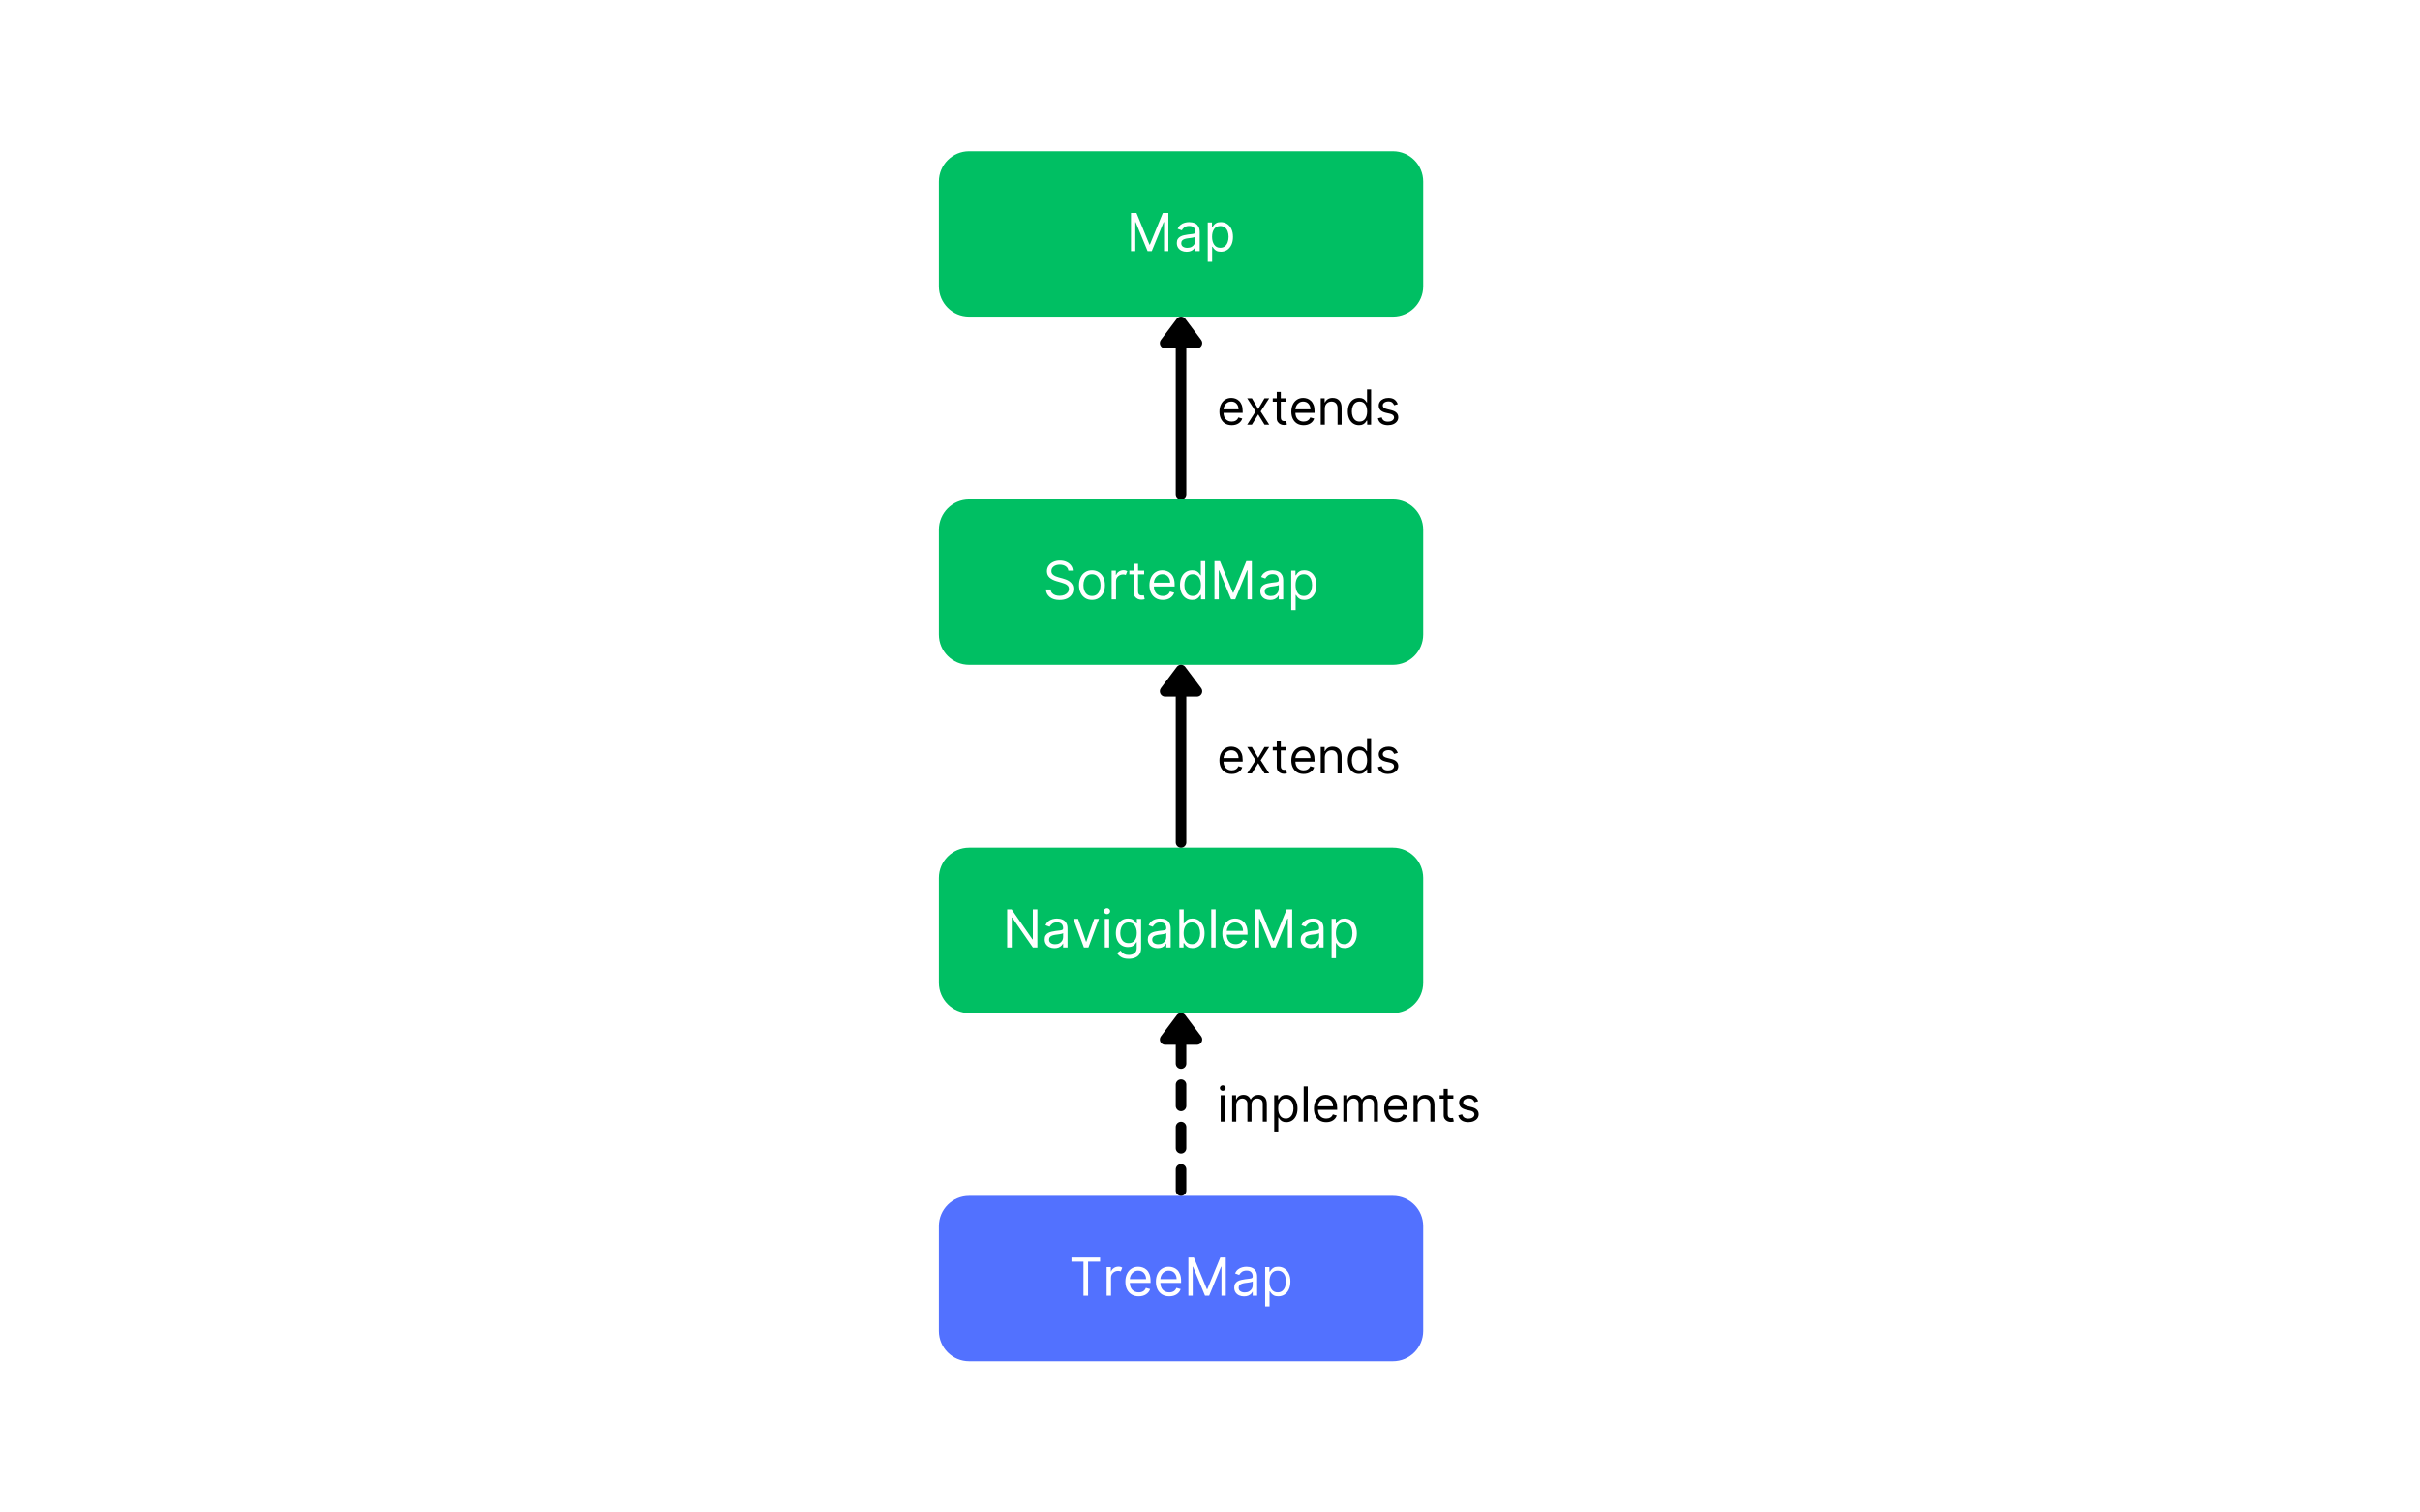 <svg xmlns="http://www.w3.org/2000/svg" xmlns:xlink="http://www.w3.org/1999/xlink" width="1600" zoomAndPan="magnify" viewBox="0 0 1200 750" height="1000" preserveAspectRatio="xMidYMid meet" version="1.0"><defs><g/><clipPath id="b9adf878d8"><path d="M 465.559 75 L 705.785 75 L 705.785 156.996 L 465.559 156.996 Z M 465.559 75 " clip-rule="nonzero"/></clipPath><clipPath id="2d89fe7ff7"><path d="M 480.559 75 L 690.715 75 C 699 75 705.715 81.715 705.715 90 L 705.715 141.996 C 705.715 150.281 699 156.996 690.715 156.996 L 480.559 156.996 C 472.277 156.996 465.559 150.281 465.559 141.996 L 465.559 90 C 465.559 81.715 472.277 75 480.559 75 Z M 480.559 75 " clip-rule="nonzero"/></clipPath><clipPath id="450fc78fa6"><path d="M 465.559 247.668 L 705.785 247.668 L 705.785 329.664 L 465.559 329.664 Z M 465.559 247.668 " clip-rule="nonzero"/></clipPath><clipPath id="8e5c7f65d8"><path d="M 480.559 247.668 L 690.715 247.668 C 699 247.668 705.715 254.383 705.715 262.668 L 705.715 314.664 C 705.715 322.949 699 329.664 690.715 329.664 L 480.559 329.664 C 472.277 329.664 465.559 322.949 465.559 314.664 L 465.559 262.668 C 465.559 254.383 472.277 247.668 480.559 247.668 Z M 480.559 247.668 " clip-rule="nonzero"/></clipPath><clipPath id="7a57623722"><path d="M 465.559 420.336 L 705.785 420.336 L 705.785 502.332 L 465.559 502.332 Z M 465.559 420.336 " clip-rule="nonzero"/></clipPath><clipPath id="bccab92ee3"><path d="M 480.559 420.336 L 690.715 420.336 C 699 420.336 705.715 427.051 705.715 435.336 L 705.715 487.332 C 705.715 495.617 699 502.332 690.715 502.332 L 480.559 502.332 C 472.277 502.332 465.559 495.617 465.559 487.332 L 465.559 435.336 C 465.559 427.051 472.277 420.336 480.559 420.336 Z M 480.559 420.336 " clip-rule="nonzero"/></clipPath><clipPath id="b955d25b4e"><path d="M 465.559 593.004 L 705.785 593.004 L 705.785 675 L 465.559 675 Z M 465.559 593.004 " clip-rule="nonzero"/></clipPath><clipPath id="63f9e86553"><path d="M 480.559 593.004 L 690.715 593.004 C 699 593.004 705.715 599.719 705.715 608.004 L 705.715 660 C 705.715 668.285 699 675 690.715 675 L 480.559 675 C 472.277 675 465.559 668.285 465.559 660 L 465.559 608.004 C 465.559 599.719 472.277 593.004 480.559 593.004 Z M 480.559 593.004 " clip-rule="nonzero"/></clipPath></defs><rect x="-120" width="1440" fill="#ffffff" y="-75" height="900" fill-opacity="1"/><rect x="-120" width="1440" fill="#ffffff" y="-75" height="900" fill-opacity="1"/><g clip-path="url(#b9adf878d8)"><g clip-path="url(#2d89fe7ff7)"><path fill="#00bf63" d="M 465.559 75 L 705.785 75 L 705.785 156.996 L 465.559 156.996 Z M 465.559 75 " fill-opacity="1" fill-rule="nonzero"/></g></g><g fill="#ffffff" fill-opacity="1"><g transform="translate(558.525, 124.5)"><g><path d="M 2.297 -18.906 L 5.016 -18.906 L 11.453 -3.219 L 11.672 -3.219 L 18.094 -18.906 L 20.828 -18.906 L 20.828 0 L 18.688 0 L 18.688 -14.359 L 18.5 -14.359 L 12.594 0 L 10.531 0 L 4.609 -14.359 L 4.438 -14.359 L 4.438 0 L 2.297 0 Z M 2.297 -18.906 "/></g></g></g><g fill="#ffffff" fill-opacity="1"><g transform="translate(582.228, 124.5)"><g><path d="M 6.172 0.328 C 5.266 0.328 4.445 0.16 3.719 -0.172 C 2.988 -0.516 2.406 -1.008 1.969 -1.656 C 1.539 -2.312 1.328 -3.102 1.328 -4.031 C 1.328 -4.844 1.488 -5.5 1.812 -6 C 2.133 -6.508 2.562 -6.91 3.094 -7.203 C 3.625 -7.492 4.211 -7.707 4.859 -7.844 C 5.516 -7.988 6.172 -8.109 6.828 -8.203 C 7.691 -8.305 8.391 -8.391 8.922 -8.453 C 9.461 -8.516 9.859 -8.613 10.109 -8.75 C 10.359 -8.895 10.484 -9.141 10.484 -9.484 L 10.484 -9.562 C 10.484 -10.477 10.234 -11.188 9.734 -11.688 C 9.242 -12.195 8.5 -12.453 7.5 -12.453 C 6.457 -12.453 5.641 -12.223 5.047 -11.766 C 4.461 -11.305 4.047 -10.816 3.797 -10.297 L 1.734 -11.047 C 2.109 -11.898 2.602 -12.566 3.219 -13.047 C 3.832 -13.535 4.508 -13.875 5.25 -14.062 C 5.988 -14.258 6.711 -14.359 7.422 -14.359 C 7.879 -14.359 8.406 -14.305 9 -14.203 C 9.594 -14.098 10.164 -13.879 10.719 -13.547 C 11.281 -13.211 11.742 -12.707 12.109 -12.031 C 12.484 -11.363 12.672 -10.469 12.672 -9.344 L 12.672 0 L 10.484 0 L 10.484 -1.922 L 10.375 -1.922 C 10.227 -1.609 9.984 -1.273 9.641 -0.922 C 9.297 -0.578 8.836 -0.281 8.266 -0.031 C 7.691 0.207 6.992 0.328 6.172 0.328 Z M 6.5 -1.625 C 7.363 -1.625 8.094 -1.789 8.688 -2.125 C 9.281 -2.469 9.727 -2.906 10.031 -3.438 C 10.332 -3.977 10.484 -4.547 10.484 -5.141 L 10.484 -7.125 C 10.391 -7.02 10.188 -6.922 9.875 -6.828 C 9.57 -6.734 9.219 -6.656 8.812 -6.594 C 8.406 -6.531 8.016 -6.473 7.641 -6.422 C 7.266 -6.379 6.957 -6.344 6.719 -6.312 C 6.156 -6.238 5.629 -6.117 5.141 -5.953 C 4.648 -5.797 4.254 -5.555 3.953 -5.234 C 3.66 -4.91 3.516 -4.473 3.516 -3.922 C 3.516 -3.16 3.797 -2.586 4.359 -2.203 C 4.922 -1.816 5.633 -1.625 6.5 -1.625 Z M 6.5 -1.625 "/></g></g></g><g fill="#ffffff" fill-opacity="1"><g transform="translate(596.885, 124.5)"><g><path d="M 2 5.312 L 2 -14.188 L 4.094 -14.188 L 4.094 -11.922 L 4.359 -11.922 C 4.516 -12.172 4.734 -12.488 5.016 -12.875 C 5.305 -13.258 5.723 -13.602 6.266 -13.906 C 6.805 -14.207 7.535 -14.359 8.453 -14.359 C 9.648 -14.359 10.703 -14.062 11.609 -13.469 C 12.523 -12.875 13.238 -12.023 13.75 -10.922 C 14.258 -9.828 14.516 -8.535 14.516 -7.047 C 14.516 -5.547 14.258 -4.242 13.75 -3.141 C 13.238 -2.047 12.531 -1.195 11.625 -0.594 C 10.719 0 9.676 0.297 8.5 0.297 C 7.582 0.297 6.848 0.145 6.297 -0.156 C 5.754 -0.469 5.332 -0.816 5.031 -1.203 C 4.738 -1.598 4.516 -1.922 4.359 -2.172 L 4.172 -2.172 L 4.172 5.312 Z M 4.141 -7.094 C 4.141 -5.488 4.488 -4.18 5.188 -3.172 C 5.883 -2.16 6.891 -1.656 8.203 -1.656 C 9.109 -1.656 9.867 -1.895 10.484 -2.375 C 11.098 -2.863 11.555 -3.52 11.859 -4.344 C 12.172 -5.164 12.328 -6.082 12.328 -7.094 C 12.328 -8.094 12.176 -8.992 11.875 -9.797 C 11.57 -10.598 11.113 -11.234 10.5 -11.703 C 9.883 -12.172 9.117 -12.406 8.203 -12.406 C 6.867 -12.406 5.859 -11.914 5.172 -10.938 C 4.484 -9.957 4.141 -8.676 4.141 -7.094 Z M 4.141 -7.094 "/></g></g></g><g clip-path="url(#450fc78fa6)"><g clip-path="url(#8e5c7f65d8)"><path fill="#00bf63" d="M 465.559 247.668 L 705.785 247.668 L 705.785 329.664 L 465.559 329.664 Z M 465.559 247.668 " fill-opacity="1" fill-rule="nonzero"/></g></g><g fill="#ffffff" fill-opacity="1"><g transform="translate(517.146, 297.168)"><g><path d="M 12.625 -14.188 C 12.52 -15.113 12.07 -15.836 11.281 -16.359 C 10.488 -16.879 9.523 -17.141 8.391 -17.141 C 7.129 -17.141 6.113 -16.844 5.344 -16.25 C 4.582 -15.656 4.203 -14.906 4.203 -14 C 4.203 -13.32 4.41 -12.773 4.828 -12.359 C 5.242 -11.941 5.738 -11.617 6.312 -11.391 C 6.883 -11.16 7.398 -10.984 7.859 -10.859 L 9.781 -10.344 C 10.281 -10.207 10.832 -10.023 11.438 -9.797 C 12.039 -9.578 12.617 -9.27 13.172 -8.875 C 13.734 -8.488 14.195 -7.988 14.562 -7.375 C 14.926 -6.77 15.109 -6.023 15.109 -5.141 C 15.109 -4.109 14.844 -3.18 14.312 -2.359 C 13.781 -1.535 13.004 -0.879 11.984 -0.391 C 10.961 0.086 9.723 0.328 8.266 0.328 C 6.234 0.328 4.617 -0.148 3.422 -1.109 C 2.234 -2.066 1.586 -3.32 1.484 -4.875 L 3.844 -4.875 C 3.906 -4.156 4.145 -3.562 4.562 -3.094 C 4.988 -2.633 5.523 -2.289 6.172 -2.062 C 6.816 -1.844 7.516 -1.734 8.266 -1.734 C 9.141 -1.734 9.926 -1.875 10.625 -2.156 C 11.32 -2.445 11.875 -2.848 12.281 -3.359 C 12.688 -3.879 12.891 -4.484 12.891 -5.172 C 12.891 -5.797 12.711 -6.305 12.359 -6.703 C 12.016 -7.098 11.555 -7.414 10.984 -7.656 C 10.41 -7.906 9.789 -8.125 9.125 -8.312 L 6.797 -8.969 C 5.316 -9.395 4.145 -10 3.281 -10.781 C 2.426 -11.57 2 -12.609 2 -13.891 C 2 -14.941 2.285 -15.863 2.859 -16.656 C 3.43 -17.445 4.203 -18.062 5.172 -18.5 C 6.148 -18.945 7.242 -19.172 8.453 -19.172 C 9.672 -19.172 10.754 -18.953 11.703 -18.516 C 12.648 -18.078 13.398 -17.484 13.953 -16.734 C 14.516 -15.984 14.812 -15.133 14.844 -14.188 Z M 12.625 -14.188 "/></g></g></g><g fill="#ffffff" fill-opacity="1"><g transform="translate(533.723, 297.168)"><g><path d="M 7.75 0.297 C 6.469 0.297 5.348 -0.004 4.391 -0.609 C 3.43 -1.223 2.68 -2.078 2.141 -3.172 C 1.598 -4.266 1.328 -5.547 1.328 -7.016 C 1.328 -8.492 1.598 -9.781 2.141 -10.875 C 2.68 -11.977 3.43 -12.832 4.391 -13.438 C 5.348 -14.051 6.469 -14.359 7.75 -14.359 C 9.031 -14.359 10.148 -14.051 11.109 -13.438 C 12.078 -12.832 12.832 -11.977 13.375 -10.875 C 13.914 -9.781 14.188 -8.492 14.188 -7.016 C 14.188 -5.547 13.914 -4.266 13.375 -3.172 C 12.832 -2.078 12.078 -1.223 11.109 -0.609 C 10.148 -0.004 9.031 0.297 7.75 0.297 Z M 7.75 -1.656 C 8.727 -1.656 9.531 -1.906 10.156 -2.406 C 10.781 -2.906 11.242 -3.562 11.547 -4.375 C 11.848 -5.188 12 -6.066 12 -7.016 C 12 -7.961 11.848 -8.844 11.547 -9.656 C 11.242 -10.477 10.781 -11.141 10.156 -11.641 C 9.531 -12.148 8.727 -12.406 7.75 -12.406 C 6.781 -12.406 5.977 -12.148 5.344 -11.641 C 4.719 -11.141 4.254 -10.477 3.953 -9.656 C 3.66 -8.844 3.516 -7.961 3.516 -7.016 C 3.516 -6.066 3.66 -5.188 3.953 -4.375 C 4.254 -3.562 4.719 -2.906 5.344 -2.406 C 5.977 -1.906 6.781 -1.656 7.75 -1.656 Z M 7.75 -1.656 "/></g></g></g><g fill="#ffffff" fill-opacity="1"><g transform="translate(549.23, 297.168)"><g><path d="M 2 0 L 2 -14.188 L 4.094 -14.188 L 4.094 -12.047 L 4.25 -12.047 C 4.5 -12.742 4.961 -13.312 5.641 -13.75 C 6.316 -14.188 7.082 -14.406 7.938 -14.406 C 8.332 -14.406 8.676 -14.359 8.969 -14.266 C 9.27 -14.172 9.531 -14.047 9.75 -13.891 L 9.016 -12.047 C 8.859 -12.117 8.676 -12.176 8.469 -12.219 C 8.258 -12.27 8.02 -12.297 7.75 -12.297 C 6.719 -12.297 5.863 -11.977 5.188 -11.344 C 4.508 -10.719 4.172 -9.926 4.172 -8.969 L 4.172 0 Z M 2 0 "/></g></g></g><g fill="#ffffff" fill-opacity="1"><g transform="translate(559.198, 297.168)"><g><path d="M 8.156 -14.188 L 8.156 -12.328 L 5.141 -12.328 L 5.141 -4.062 C 5.141 -3.445 5.227 -2.984 5.406 -2.672 C 5.582 -2.367 5.812 -2.164 6.094 -2.062 C 6.383 -1.969 6.691 -1.922 7.016 -1.922 C 7.254 -1.922 7.453 -1.93 7.609 -1.953 C 7.766 -1.984 7.891 -2.008 7.984 -2.031 L 8.422 -0.078 C 8.273 -0.016 8.066 0.039 7.797 0.094 C 7.535 0.156 7.203 0.188 6.797 0.188 C 6.18 0.188 5.578 0.055 4.984 -0.203 C 4.398 -0.473 3.914 -0.879 3.531 -1.422 C 3.145 -1.961 2.953 -2.645 2.953 -3.469 L 2.953 -12.328 L 0.812 -12.328 L 0.812 -14.188 L 2.953 -14.188 L 2.953 -17.578 L 5.141 -17.578 L 5.141 -14.188 Z M 8.156 -14.188 "/></g></g></g><g fill="#ffffff" fill-opacity="1"><g transform="translate(568.65, 297.168)"><g><path d="M 7.938 0.297 C 6.57 0.297 5.395 -0.004 4.406 -0.609 C 3.414 -1.223 2.656 -2.07 2.125 -3.156 C 1.594 -4.25 1.328 -5.523 1.328 -6.984 C 1.328 -8.43 1.594 -9.711 2.125 -10.828 C 2.656 -11.941 3.398 -12.805 4.359 -13.422 C 5.316 -14.047 6.438 -14.359 7.719 -14.359 C 8.457 -14.359 9.188 -14.234 9.906 -13.984 C 10.625 -13.742 11.281 -13.348 11.875 -12.797 C 12.469 -12.242 12.938 -11.516 13.281 -10.609 C 13.633 -9.711 13.812 -8.602 13.812 -7.281 L 13.812 -6.359 L 3.516 -6.359 C 3.566 -4.836 3.992 -3.672 4.797 -2.859 C 5.609 -2.055 6.656 -1.656 7.938 -1.656 C 8.789 -1.656 9.523 -1.836 10.141 -2.203 C 10.766 -2.578 11.211 -3.133 11.484 -3.875 L 13.594 -3.281 C 13.258 -2.219 12.594 -1.352 11.594 -0.688 C 10.594 -0.031 9.375 0.297 7.938 0.297 Z M 3.516 -8.234 L 11.594 -8.234 C 11.594 -9.43 11.238 -10.426 10.531 -11.219 C 9.832 -12.008 8.895 -12.406 7.719 -12.406 C 6.883 -12.406 6.16 -12.211 5.547 -11.828 C 4.941 -11.441 4.461 -10.926 4.109 -10.281 C 3.766 -9.645 3.566 -8.961 3.516 -8.234 Z M 3.516 -8.234 "/></g></g></g><g fill="#ffffff" fill-opacity="1"><g transform="translate(583.788, 297.168)"><g><path d="M 7.344 0.297 C 6.164 0.297 5.125 0 4.219 -0.594 C 3.312 -1.195 2.602 -2.047 2.094 -3.141 C 1.582 -4.242 1.328 -5.547 1.328 -7.047 C 1.328 -8.535 1.582 -9.828 2.094 -10.922 C 2.602 -12.023 3.312 -12.875 4.219 -13.469 C 5.133 -14.062 6.191 -14.359 7.391 -14.359 C 8.305 -14.359 9.035 -14.207 9.578 -13.906 C 10.117 -13.602 10.531 -13.258 10.812 -12.875 C 11.102 -12.488 11.328 -12.172 11.484 -11.922 L 11.672 -11.922 L 11.672 -18.906 L 13.844 -18.906 L 13.844 0 L 11.75 0 L 11.75 -2.172 L 11.484 -2.172 C 11.328 -1.922 11.098 -1.598 10.797 -1.203 C 10.504 -0.816 10.082 -0.469 9.531 -0.156 C 8.988 0.145 8.258 0.297 7.344 0.297 Z M 7.641 -1.656 C 8.953 -1.656 9.957 -2.16 10.656 -3.172 C 11.352 -4.18 11.703 -5.488 11.703 -7.094 C 11.703 -8.676 11.359 -9.957 10.672 -10.938 C 9.984 -11.914 8.973 -12.406 7.641 -12.406 C 6.723 -12.406 5.957 -12.172 5.344 -11.703 C 4.727 -11.234 4.27 -10.598 3.969 -9.797 C 3.664 -8.992 3.516 -8.094 3.516 -7.094 C 3.516 -6.082 3.664 -5.164 3.969 -4.344 C 4.281 -3.52 4.742 -2.863 5.359 -2.375 C 5.973 -1.895 6.734 -1.656 7.641 -1.656 Z M 7.641 -1.656 "/></g></g></g><g fill="#ffffff" fill-opacity="1"><g transform="translate(599.922, 297.168)"><g><path d="M 2.297 -18.906 L 5.016 -18.906 L 11.453 -3.219 L 11.672 -3.219 L 18.094 -18.906 L 20.828 -18.906 L 20.828 0 L 18.688 0 L 18.688 -14.359 L 18.5 -14.359 L 12.594 0 L 10.531 0 L 4.609 -14.359 L 4.438 -14.359 L 4.438 0 L 2.297 0 Z M 2.297 -18.906 "/></g></g></g><g fill="#ffffff" fill-opacity="1"><g transform="translate(623.625, 297.168)"><g><path d="M 6.172 0.328 C 5.266 0.328 4.445 0.16 3.719 -0.172 C 2.988 -0.516 2.406 -1.008 1.969 -1.656 C 1.539 -2.312 1.328 -3.102 1.328 -4.031 C 1.328 -4.844 1.488 -5.5 1.812 -6 C 2.133 -6.508 2.562 -6.91 3.094 -7.203 C 3.625 -7.492 4.211 -7.707 4.859 -7.844 C 5.516 -7.988 6.172 -8.109 6.828 -8.203 C 7.691 -8.305 8.391 -8.391 8.922 -8.453 C 9.461 -8.516 9.859 -8.613 10.109 -8.75 C 10.359 -8.895 10.484 -9.141 10.484 -9.484 L 10.484 -9.562 C 10.484 -10.477 10.234 -11.188 9.734 -11.688 C 9.242 -12.195 8.5 -12.453 7.5 -12.453 C 6.457 -12.453 5.641 -12.223 5.047 -11.766 C 4.461 -11.305 4.047 -10.816 3.797 -10.297 L 1.734 -11.047 C 2.109 -11.898 2.602 -12.566 3.219 -13.047 C 3.832 -13.535 4.508 -13.875 5.25 -14.062 C 5.988 -14.258 6.711 -14.359 7.422 -14.359 C 7.879 -14.359 8.406 -14.305 9 -14.203 C 9.594 -14.098 10.164 -13.879 10.719 -13.547 C 11.281 -13.211 11.742 -12.707 12.109 -12.031 C 12.484 -11.363 12.672 -10.469 12.672 -9.344 L 12.672 0 L 10.484 0 L 10.484 -1.922 L 10.375 -1.922 C 10.227 -1.609 9.984 -1.273 9.641 -0.922 C 9.297 -0.578 8.836 -0.281 8.266 -0.031 C 7.691 0.207 6.992 0.328 6.172 0.328 Z M 6.5 -1.625 C 7.363 -1.625 8.094 -1.789 8.688 -2.125 C 9.281 -2.469 9.727 -2.906 10.031 -3.438 C 10.332 -3.977 10.484 -4.547 10.484 -5.141 L 10.484 -7.125 C 10.391 -7.02 10.188 -6.922 9.875 -6.828 C 9.57 -6.734 9.219 -6.656 8.812 -6.594 C 8.406 -6.531 8.016 -6.473 7.641 -6.422 C 7.266 -6.379 6.957 -6.344 6.719 -6.312 C 6.156 -6.238 5.629 -6.117 5.141 -5.953 C 4.648 -5.797 4.254 -5.555 3.953 -5.234 C 3.66 -4.91 3.516 -4.473 3.516 -3.922 C 3.516 -3.16 3.797 -2.586 4.359 -2.203 C 4.922 -1.816 5.633 -1.625 6.5 -1.625 Z M 6.5 -1.625 "/></g></g></g><g fill="#ffffff" fill-opacity="1"><g transform="translate(638.283, 297.168)"><g><path d="M 2 5.312 L 2 -14.188 L 4.094 -14.188 L 4.094 -11.922 L 4.359 -11.922 C 4.516 -12.172 4.734 -12.488 5.016 -12.875 C 5.305 -13.258 5.723 -13.602 6.266 -13.906 C 6.805 -14.207 7.535 -14.359 8.453 -14.359 C 9.648 -14.359 10.703 -14.062 11.609 -13.469 C 12.523 -12.875 13.238 -12.023 13.75 -10.922 C 14.258 -9.828 14.516 -8.535 14.516 -7.047 C 14.516 -5.547 14.258 -4.242 13.75 -3.141 C 13.238 -2.047 12.531 -1.195 11.625 -0.594 C 10.719 0 9.676 0.297 8.5 0.297 C 7.582 0.297 6.848 0.145 6.297 -0.156 C 5.754 -0.469 5.332 -0.816 5.031 -1.203 C 4.738 -1.598 4.516 -1.922 4.359 -2.172 L 4.172 -2.172 L 4.172 5.312 Z M 4.141 -7.094 C 4.141 -5.488 4.488 -4.18 5.188 -3.172 C 5.883 -2.16 6.891 -1.656 8.203 -1.656 C 9.109 -1.656 9.867 -1.895 10.484 -2.375 C 11.098 -2.863 11.555 -3.52 11.859 -4.344 C 12.172 -5.164 12.328 -6.082 12.328 -7.094 C 12.328 -8.094 12.176 -8.992 11.875 -9.797 C 11.57 -10.598 11.113 -11.234 10.5 -11.703 C 9.883 -12.172 9.117 -12.406 8.203 -12.406 C 6.867 -12.406 5.859 -11.914 5.172 -10.938 C 4.484 -9.957 4.141 -8.676 4.141 -7.094 Z M 4.141 -7.094 "/></g></g></g><g clip-path="url(#7a57623722)"><g clip-path="url(#bccab92ee3)"><path fill="#00bf63" d="M 465.559 420.336 L 705.785 420.336 L 705.785 502.332 L 465.559 502.332 Z M 465.559 420.336 " fill-opacity="1" fill-rule="nonzero"/></g></g><g fill="#ffffff" fill-opacity="1"><g transform="translate(497.13, 469.835)"><g><path d="M 17.281 -18.906 L 17.281 0 L 15.062 0 L 4.766 -14.844 L 4.578 -14.844 L 4.578 0 L 2.297 0 L 2.297 -18.906 L 4.5 -18.906 L 14.844 -4.031 L 15.031 -4.031 L 15.031 -18.906 Z M 17.281 -18.906 "/></g></g></g><g fill="#ffffff" fill-opacity="1"><g transform="translate(516.698, 469.835)"><g><path d="M 6.172 0.328 C 5.266 0.328 4.445 0.16 3.719 -0.172 C 2.988 -0.516 2.406 -1.008 1.969 -1.656 C 1.539 -2.312 1.328 -3.102 1.328 -4.031 C 1.328 -4.844 1.488 -5.5 1.812 -6 C 2.133 -6.508 2.562 -6.91 3.094 -7.203 C 3.625 -7.492 4.211 -7.707 4.859 -7.844 C 5.516 -7.988 6.172 -8.109 6.828 -8.203 C 7.691 -8.305 8.391 -8.391 8.922 -8.453 C 9.461 -8.516 9.859 -8.613 10.109 -8.75 C 10.359 -8.895 10.484 -9.141 10.484 -9.484 L 10.484 -9.562 C 10.484 -10.477 10.234 -11.188 9.734 -11.688 C 9.242 -12.195 8.5 -12.453 7.5 -12.453 C 6.457 -12.453 5.641 -12.223 5.047 -11.766 C 4.461 -11.305 4.047 -10.816 3.797 -10.297 L 1.734 -11.047 C 2.109 -11.898 2.602 -12.566 3.219 -13.047 C 3.832 -13.535 4.508 -13.875 5.25 -14.062 C 5.988 -14.258 6.711 -14.359 7.422 -14.359 C 7.879 -14.359 8.406 -14.305 9 -14.203 C 9.594 -14.098 10.164 -13.879 10.719 -13.547 C 11.281 -13.211 11.742 -12.707 12.109 -12.031 C 12.484 -11.363 12.672 -10.469 12.672 -9.344 L 12.672 0 L 10.484 0 L 10.484 -1.922 L 10.375 -1.922 C 10.227 -1.609 9.984 -1.273 9.641 -0.922 C 9.297 -0.578 8.836 -0.281 8.266 -0.031 C 7.691 0.207 6.992 0.328 6.172 0.328 Z M 6.5 -1.625 C 7.363 -1.625 8.094 -1.789 8.688 -2.125 C 9.281 -2.469 9.727 -2.906 10.031 -3.438 C 10.332 -3.977 10.484 -4.547 10.484 -5.141 L 10.484 -7.125 C 10.391 -7.02 10.188 -6.922 9.875 -6.828 C 9.57 -6.734 9.219 -6.656 8.812 -6.594 C 8.406 -6.531 8.016 -6.473 7.641 -6.422 C 7.266 -6.379 6.957 -6.344 6.719 -6.312 C 6.156 -6.238 5.629 -6.117 5.141 -5.953 C 4.648 -5.797 4.254 -5.555 3.953 -5.234 C 3.66 -4.91 3.516 -4.473 3.516 -3.922 C 3.516 -3.16 3.797 -2.586 4.359 -2.203 C 4.922 -1.816 5.633 -1.625 6.5 -1.625 Z M 6.5 -1.625 "/></g></g></g><g fill="#ffffff" fill-opacity="1"><g transform="translate(531.356, 469.835)"><g><path d="M 13.594 -14.188 L 8.344 0 L 6.125 0 L 0.891 -14.188 L 3.25 -14.188 L 7.172 -2.875 L 7.312 -2.875 L 11.234 -14.188 Z M 13.594 -14.188 "/></g></g></g><g fill="#ffffff" fill-opacity="1"><g transform="translate(545.829, 469.835)"><g><path d="M 2 0 L 2 -14.188 L 4.172 -14.188 L 4.172 0 Z M 3.109 -16.547 C 2.68 -16.547 2.312 -16.688 2 -16.969 C 1.695 -17.258 1.547 -17.609 1.547 -18.016 C 1.547 -18.422 1.695 -18.77 2 -19.062 C 2.312 -19.352 2.68 -19.5 3.109 -19.5 C 3.523 -19.5 3.883 -19.352 4.188 -19.062 C 4.5 -18.77 4.656 -18.422 4.656 -18.016 C 4.656 -17.609 4.5 -17.258 4.188 -16.969 C 3.883 -16.688 3.523 -16.547 3.109 -16.547 Z M 3.109 -16.547 "/></g></g></g><g fill="#ffffff" fill-opacity="1"><g transform="translate(551.994, 469.835)"><g><path d="M 7.719 5.609 C 6.133 5.609 4.879 5.32 3.953 4.75 C 3.035 4.176 2.359 3.516 1.922 2.766 L 3.656 1.547 C 3.852 1.805 4.102 2.102 4.406 2.438 C 4.707 2.781 5.117 3.07 5.641 3.312 C 6.172 3.562 6.863 3.688 7.719 3.688 C 8.863 3.688 9.805 3.41 10.547 2.859 C 11.297 2.305 11.672 1.441 11.672 0.266 L 11.672 -2.625 L 11.484 -2.625 C 11.328 -2.363 11.102 -2.039 10.812 -1.656 C 10.52 -1.281 10.098 -0.945 9.547 -0.656 C 9.004 -0.363 8.27 -0.219 7.344 -0.219 C 6.195 -0.219 5.172 -0.488 4.266 -1.031 C 3.359 -1.57 2.641 -2.359 2.109 -3.391 C 1.586 -4.43 1.328 -5.691 1.328 -7.172 C 1.328 -8.617 1.582 -9.879 2.094 -10.953 C 2.602 -12.035 3.312 -12.875 4.219 -13.469 C 5.133 -14.062 6.191 -14.359 7.391 -14.359 C 8.305 -14.359 9.035 -14.207 9.578 -13.906 C 10.129 -13.602 10.551 -13.258 10.844 -12.875 C 11.133 -12.488 11.359 -12.172 11.516 -11.922 L 11.75 -11.922 L 11.75 -14.188 L 13.844 -14.188 L 13.844 0.406 C 13.844 1.625 13.566 2.613 13.016 3.375 C 12.473 4.145 11.738 4.707 10.812 5.062 C 9.883 5.426 8.852 5.609 7.719 5.609 Z M 7.641 -2.172 C 8.953 -2.172 9.957 -2.613 10.656 -3.5 C 11.352 -4.395 11.703 -5.629 11.703 -7.203 C 11.703 -8.734 11.359 -9.984 10.672 -10.953 C 9.984 -11.922 8.973 -12.406 7.641 -12.406 C 6.723 -12.406 5.957 -12.172 5.344 -11.703 C 4.727 -11.234 4.27 -10.602 3.969 -9.812 C 3.664 -9.031 3.516 -8.16 3.516 -7.203 C 3.516 -5.723 3.859 -4.516 4.547 -3.578 C 5.242 -2.641 6.273 -2.172 7.641 -2.172 Z M 7.641 -2.172 "/></g></g></g><g fill="#ffffff" fill-opacity="1"><g transform="translate(567.833, 469.835)"><g><path d="M 6.172 0.328 C 5.266 0.328 4.445 0.16 3.719 -0.172 C 2.988 -0.516 2.406 -1.008 1.969 -1.656 C 1.539 -2.312 1.328 -3.102 1.328 -4.031 C 1.328 -4.844 1.488 -5.5 1.812 -6 C 2.133 -6.508 2.562 -6.91 3.094 -7.203 C 3.625 -7.492 4.211 -7.707 4.859 -7.844 C 5.516 -7.988 6.172 -8.109 6.828 -8.203 C 7.691 -8.305 8.391 -8.391 8.922 -8.453 C 9.461 -8.516 9.859 -8.613 10.109 -8.75 C 10.359 -8.895 10.484 -9.141 10.484 -9.484 L 10.484 -9.562 C 10.484 -10.477 10.234 -11.188 9.734 -11.688 C 9.242 -12.195 8.5 -12.453 7.5 -12.453 C 6.457 -12.453 5.641 -12.223 5.047 -11.766 C 4.461 -11.305 4.047 -10.816 3.797 -10.297 L 1.734 -11.047 C 2.109 -11.898 2.602 -12.566 3.219 -13.047 C 3.832 -13.535 4.508 -13.875 5.25 -14.062 C 5.988 -14.258 6.711 -14.359 7.422 -14.359 C 7.879 -14.359 8.406 -14.305 9 -14.203 C 9.594 -14.098 10.164 -13.879 10.719 -13.547 C 11.281 -13.211 11.742 -12.707 12.109 -12.031 C 12.484 -11.363 12.672 -10.469 12.672 -9.344 L 12.672 0 L 10.484 0 L 10.484 -1.922 L 10.375 -1.922 C 10.227 -1.609 9.984 -1.273 9.641 -0.922 C 9.297 -0.578 8.836 -0.281 8.266 -0.031 C 7.691 0.207 6.992 0.328 6.172 0.328 Z M 6.5 -1.625 C 7.363 -1.625 8.094 -1.789 8.688 -2.125 C 9.281 -2.469 9.727 -2.906 10.031 -3.438 C 10.332 -3.977 10.484 -4.547 10.484 -5.141 L 10.484 -7.125 C 10.391 -7.02 10.188 -6.922 9.875 -6.828 C 9.57 -6.734 9.219 -6.656 8.812 -6.594 C 8.406 -6.531 8.016 -6.473 7.641 -6.422 C 7.266 -6.379 6.957 -6.344 6.719 -6.312 C 6.156 -6.238 5.629 -6.117 5.141 -5.953 C 4.648 -5.797 4.254 -5.555 3.953 -5.234 C 3.66 -4.91 3.516 -4.473 3.516 -3.922 C 3.516 -3.16 3.797 -2.586 4.359 -2.203 C 4.922 -1.816 5.633 -1.625 6.5 -1.625 Z M 6.5 -1.625 "/></g></g></g><g fill="#ffffff" fill-opacity="1"><g transform="translate(582.491, 469.835)"><g><path d="M 2.297 0 L 2.297 -18.906 L 4.469 -18.906 L 4.469 -11.922 L 4.656 -11.922 C 4.812 -12.172 5.031 -12.488 5.312 -12.875 C 5.602 -13.258 6.02 -13.602 6.562 -13.906 C 7.102 -14.207 7.832 -14.359 8.75 -14.359 C 9.945 -14.359 11 -14.062 11.906 -13.469 C 12.82 -12.875 13.535 -12.023 14.047 -10.922 C 14.555 -9.828 14.812 -8.535 14.812 -7.047 C 14.812 -5.547 14.555 -4.242 14.047 -3.141 C 13.535 -2.047 12.828 -1.195 11.922 -0.594 C 11.016 0 9.973 0.297 8.797 0.297 C 7.879 0.297 7.145 0.145 6.594 -0.156 C 6.051 -0.469 5.629 -0.816 5.328 -1.203 C 5.035 -1.598 4.812 -1.922 4.656 -2.172 L 4.391 -2.172 L 4.391 0 Z M 4.438 -7.094 C 4.438 -5.488 4.785 -4.18 5.484 -3.172 C 6.18 -2.16 7.188 -1.656 8.5 -1.656 C 9.406 -1.656 10.164 -1.895 10.781 -2.375 C 11.395 -2.863 11.852 -3.52 12.156 -4.344 C 12.469 -5.164 12.625 -6.082 12.625 -7.094 C 12.625 -8.094 12.473 -8.992 12.172 -9.797 C 11.867 -10.598 11.41 -11.234 10.797 -11.703 C 10.18 -12.172 9.414 -12.406 8.5 -12.406 C 7.164 -12.406 6.156 -11.914 5.469 -10.938 C 4.781 -9.957 4.438 -8.676 4.438 -7.094 Z M 4.438 -7.094 "/></g></g></g><g fill="#ffffff" fill-opacity="1"><g transform="translate(598.625, 469.835)"><g><path d="M 4.172 -18.906 L 4.172 0 L 2 0 L 2 -18.906 Z M 4.172 -18.906 "/></g></g></g><g fill="#ffffff" fill-opacity="1"><g transform="translate(604.791, 469.835)"><g><path d="M 7.938 0.297 C 6.57 0.297 5.395 -0.004 4.406 -0.609 C 3.414 -1.223 2.656 -2.07 2.125 -3.156 C 1.594 -4.25 1.328 -5.523 1.328 -6.984 C 1.328 -8.43 1.594 -9.711 2.125 -10.828 C 2.656 -11.941 3.398 -12.805 4.359 -13.422 C 5.316 -14.047 6.438 -14.359 7.719 -14.359 C 8.457 -14.359 9.188 -14.234 9.906 -13.984 C 10.625 -13.742 11.281 -13.348 11.875 -12.797 C 12.469 -12.242 12.938 -11.516 13.281 -10.609 C 13.633 -9.711 13.812 -8.602 13.812 -7.281 L 13.812 -6.359 L 3.516 -6.359 C 3.566 -4.836 3.992 -3.672 4.797 -2.859 C 5.609 -2.055 6.656 -1.656 7.938 -1.656 C 8.789 -1.656 9.523 -1.836 10.141 -2.203 C 10.766 -2.578 11.211 -3.133 11.484 -3.875 L 13.594 -3.281 C 13.258 -2.219 12.594 -1.352 11.594 -0.688 C 10.594 -0.031 9.375 0.297 7.938 0.297 Z M 3.516 -8.234 L 11.594 -8.234 C 11.594 -9.43 11.238 -10.426 10.531 -11.219 C 9.832 -12.008 8.895 -12.406 7.719 -12.406 C 6.883 -12.406 6.16 -12.211 5.547 -11.828 C 4.941 -11.441 4.461 -10.926 4.109 -10.281 C 3.766 -9.645 3.566 -8.961 3.516 -8.234 Z M 3.516 -8.234 "/></g></g></g><g fill="#ffffff" fill-opacity="1"><g transform="translate(619.929, 469.835)"><g><path d="M 2.297 -18.906 L 5.016 -18.906 L 11.453 -3.219 L 11.672 -3.219 L 18.094 -18.906 L 20.828 -18.906 L 20.828 0 L 18.688 0 L 18.688 -14.359 L 18.5 -14.359 L 12.594 0 L 10.531 0 L 4.609 -14.359 L 4.438 -14.359 L 4.438 0 L 2.297 0 Z M 2.297 -18.906 "/></g></g></g><g fill="#ffffff" fill-opacity="1"><g transform="translate(643.632, 469.835)"><g><path d="M 6.172 0.328 C 5.266 0.328 4.445 0.16 3.719 -0.172 C 2.988 -0.516 2.406 -1.008 1.969 -1.656 C 1.539 -2.312 1.328 -3.102 1.328 -4.031 C 1.328 -4.844 1.488 -5.5 1.812 -6 C 2.133 -6.508 2.562 -6.91 3.094 -7.203 C 3.625 -7.492 4.211 -7.707 4.859 -7.844 C 5.516 -7.988 6.172 -8.109 6.828 -8.203 C 7.691 -8.305 8.391 -8.391 8.922 -8.453 C 9.461 -8.516 9.859 -8.613 10.109 -8.75 C 10.359 -8.895 10.484 -9.141 10.484 -9.484 L 10.484 -9.562 C 10.484 -10.477 10.234 -11.188 9.734 -11.688 C 9.242 -12.195 8.5 -12.453 7.5 -12.453 C 6.457 -12.453 5.641 -12.223 5.047 -11.766 C 4.461 -11.305 4.047 -10.816 3.797 -10.297 L 1.734 -11.047 C 2.109 -11.898 2.602 -12.566 3.219 -13.047 C 3.832 -13.535 4.508 -13.875 5.25 -14.062 C 5.988 -14.258 6.711 -14.359 7.422 -14.359 C 7.879 -14.359 8.406 -14.305 9 -14.203 C 9.594 -14.098 10.164 -13.879 10.719 -13.547 C 11.281 -13.211 11.742 -12.707 12.109 -12.031 C 12.484 -11.363 12.672 -10.469 12.672 -9.344 L 12.672 0 L 10.484 0 L 10.484 -1.922 L 10.375 -1.922 C 10.227 -1.609 9.984 -1.273 9.641 -0.922 C 9.297 -0.578 8.836 -0.281 8.266 -0.031 C 7.691 0.207 6.992 0.328 6.172 0.328 Z M 6.5 -1.625 C 7.363 -1.625 8.094 -1.789 8.688 -2.125 C 9.281 -2.469 9.727 -2.906 10.031 -3.438 C 10.332 -3.977 10.484 -4.547 10.484 -5.141 L 10.484 -7.125 C 10.391 -7.02 10.188 -6.922 9.875 -6.828 C 9.57 -6.734 9.219 -6.656 8.812 -6.594 C 8.406 -6.531 8.016 -6.473 7.641 -6.422 C 7.266 -6.379 6.957 -6.344 6.719 -6.312 C 6.156 -6.238 5.629 -6.117 5.141 -5.953 C 4.648 -5.797 4.254 -5.555 3.953 -5.234 C 3.66 -4.91 3.516 -4.473 3.516 -3.922 C 3.516 -3.16 3.797 -2.586 4.359 -2.203 C 4.922 -1.816 5.633 -1.625 6.5 -1.625 Z M 6.5 -1.625 "/></g></g></g><g fill="#ffffff" fill-opacity="1"><g transform="translate(658.289, 469.835)"><g><path d="M 2 5.312 L 2 -14.188 L 4.094 -14.188 L 4.094 -11.922 L 4.359 -11.922 C 4.516 -12.172 4.734 -12.488 5.016 -12.875 C 5.305 -13.258 5.723 -13.602 6.266 -13.906 C 6.805 -14.207 7.535 -14.359 8.453 -14.359 C 9.648 -14.359 10.703 -14.062 11.609 -13.469 C 12.523 -12.875 13.238 -12.023 13.75 -10.922 C 14.258 -9.828 14.516 -8.535 14.516 -7.047 C 14.516 -5.547 14.258 -4.242 13.75 -3.141 C 13.238 -2.047 12.531 -1.195 11.625 -0.594 C 10.719 0 9.676 0.297 8.5 0.297 C 7.582 0.297 6.848 0.145 6.297 -0.156 C 5.754 -0.469 5.332 -0.816 5.031 -1.203 C 4.738 -1.598 4.516 -1.922 4.359 -2.172 L 4.172 -2.172 L 4.172 5.312 Z M 4.141 -7.094 C 4.141 -5.488 4.488 -4.18 5.188 -3.172 C 5.883 -2.16 6.891 -1.656 8.203 -1.656 C 9.109 -1.656 9.867 -1.895 10.484 -2.375 C 11.098 -2.863 11.555 -3.52 11.859 -4.344 C 12.172 -5.164 12.328 -6.082 12.328 -7.094 C 12.328 -8.094 12.176 -8.992 11.875 -9.797 C 11.57 -10.598 11.113 -11.234 10.5 -11.703 C 9.883 -12.172 9.117 -12.406 8.203 -12.406 C 6.867 -12.406 5.859 -11.914 5.172 -10.938 C 4.484 -9.957 4.141 -8.676 4.141 -7.094 Z M 4.141 -7.094 "/></g></g></g><g clip-path="url(#b955d25b4e)"><g clip-path="url(#63f9e86553)"><path fill="#5271ff" d="M 465.559 593.004 L 705.785 593.004 L 705.785 675 L 465.559 675 Z M 465.559 593.004 " fill-opacity="1" fill-rule="nonzero"/></g></g><g fill="#ffffff" fill-opacity="1"><g transform="translate(530.06, 642.503)"><g><path d="M 1.25 -16.875 L 1.25 -18.906 L 15.438 -18.906 L 15.438 -16.875 L 9.484 -16.875 L 9.484 0 L 7.203 0 L 7.203 -16.875 Z M 1.25 -16.875 "/></g></g></g><g fill="#ffffff" fill-opacity="1"><g transform="translate(546.748, 642.503)"><g><path d="M 2 0 L 2 -14.188 L 4.094 -14.188 L 4.094 -12.047 L 4.25 -12.047 C 4.5 -12.742 4.961 -13.312 5.641 -13.75 C 6.316 -14.188 7.082 -14.406 7.938 -14.406 C 8.332 -14.406 8.676 -14.359 8.969 -14.266 C 9.27 -14.172 9.531 -14.047 9.75 -13.891 L 9.016 -12.047 C 8.859 -12.117 8.676 -12.176 8.469 -12.219 C 8.258 -12.27 8.02 -12.297 7.75 -12.297 C 6.719 -12.297 5.863 -11.977 5.188 -11.344 C 4.508 -10.719 4.172 -9.926 4.172 -8.969 L 4.172 0 Z M 2 0 "/></g></g></g><g fill="#ffffff" fill-opacity="1"><g transform="translate(556.717, 642.503)"><g><path d="M 7.938 0.297 C 6.57 0.297 5.395 -0.004 4.406 -0.609 C 3.414 -1.223 2.656 -2.07 2.125 -3.156 C 1.594 -4.25 1.328 -5.523 1.328 -6.984 C 1.328 -8.43 1.594 -9.711 2.125 -10.828 C 2.656 -11.941 3.398 -12.805 4.359 -13.422 C 5.316 -14.047 6.438 -14.359 7.719 -14.359 C 8.457 -14.359 9.188 -14.234 9.906 -13.984 C 10.625 -13.742 11.281 -13.348 11.875 -12.797 C 12.469 -12.242 12.938 -11.516 13.281 -10.609 C 13.633 -9.711 13.812 -8.602 13.812 -7.281 L 13.812 -6.359 L 3.516 -6.359 C 3.566 -4.836 3.992 -3.672 4.797 -2.859 C 5.609 -2.055 6.656 -1.656 7.938 -1.656 C 8.789 -1.656 9.523 -1.836 10.141 -2.203 C 10.766 -2.578 11.211 -3.133 11.484 -3.875 L 13.594 -3.281 C 13.258 -2.219 12.594 -1.352 11.594 -0.688 C 10.594 -0.031 9.375 0.297 7.938 0.297 Z M 3.516 -8.234 L 11.594 -8.234 C 11.594 -9.43 11.238 -10.426 10.531 -11.219 C 9.832 -12.008 8.895 -12.406 7.719 -12.406 C 6.883 -12.406 6.16 -12.211 5.547 -11.828 C 4.941 -11.441 4.461 -10.926 4.109 -10.281 C 3.766 -9.645 3.566 -8.961 3.516 -8.234 Z M 3.516 -8.234 "/></g></g></g><g fill="#ffffff" fill-opacity="1"><g transform="translate(571.854, 642.503)"><g><path d="M 7.938 0.297 C 6.57 0.297 5.395 -0.004 4.406 -0.609 C 3.414 -1.223 2.656 -2.07 2.125 -3.156 C 1.594 -4.25 1.328 -5.523 1.328 -6.984 C 1.328 -8.43 1.594 -9.711 2.125 -10.828 C 2.656 -11.941 3.398 -12.805 4.359 -13.422 C 5.316 -14.047 6.438 -14.359 7.719 -14.359 C 8.457 -14.359 9.188 -14.234 9.906 -13.984 C 10.625 -13.742 11.281 -13.348 11.875 -12.797 C 12.469 -12.242 12.938 -11.516 13.281 -10.609 C 13.633 -9.711 13.812 -8.602 13.812 -7.281 L 13.812 -6.359 L 3.516 -6.359 C 3.566 -4.836 3.992 -3.672 4.797 -2.859 C 5.609 -2.055 6.656 -1.656 7.938 -1.656 C 8.789 -1.656 9.523 -1.836 10.141 -2.203 C 10.766 -2.578 11.211 -3.133 11.484 -3.875 L 13.594 -3.281 C 13.258 -2.219 12.594 -1.352 11.594 -0.688 C 10.594 -0.031 9.375 0.297 7.938 0.297 Z M 3.516 -8.234 L 11.594 -8.234 C 11.594 -9.43 11.238 -10.426 10.531 -11.219 C 9.832 -12.008 8.895 -12.406 7.719 -12.406 C 6.883 -12.406 6.16 -12.211 5.547 -11.828 C 4.941 -11.441 4.461 -10.926 4.109 -10.281 C 3.766 -9.645 3.566 -8.961 3.516 -8.234 Z M 3.516 -8.234 "/></g></g></g><g fill="#ffffff" fill-opacity="1"><g transform="translate(586.992, 642.503)"><g><path d="M 2.297 -18.906 L 5.016 -18.906 L 11.453 -3.219 L 11.672 -3.219 L 18.094 -18.906 L 20.828 -18.906 L 20.828 0 L 18.688 0 L 18.688 -14.359 L 18.5 -14.359 L 12.594 0 L 10.531 0 L 4.609 -14.359 L 4.438 -14.359 L 4.438 0 L 2.297 0 Z M 2.297 -18.906 "/></g></g></g><g fill="#ffffff" fill-opacity="1"><g transform="translate(610.695, 642.503)"><g><path d="M 6.172 0.328 C 5.266 0.328 4.445 0.16 3.719 -0.172 C 2.988 -0.516 2.406 -1.008 1.969 -1.656 C 1.539 -2.312 1.328 -3.102 1.328 -4.031 C 1.328 -4.844 1.488 -5.5 1.812 -6 C 2.133 -6.508 2.562 -6.91 3.094 -7.203 C 3.625 -7.492 4.211 -7.707 4.859 -7.844 C 5.516 -7.988 6.172 -8.109 6.828 -8.203 C 7.691 -8.305 8.391 -8.391 8.922 -8.453 C 9.461 -8.516 9.859 -8.613 10.109 -8.75 C 10.359 -8.895 10.484 -9.141 10.484 -9.484 L 10.484 -9.562 C 10.484 -10.477 10.234 -11.188 9.734 -11.688 C 9.242 -12.195 8.5 -12.453 7.5 -12.453 C 6.457 -12.453 5.641 -12.223 5.047 -11.766 C 4.461 -11.305 4.047 -10.816 3.797 -10.297 L 1.734 -11.047 C 2.109 -11.898 2.602 -12.566 3.219 -13.047 C 3.832 -13.535 4.508 -13.875 5.25 -14.062 C 5.988 -14.258 6.711 -14.359 7.422 -14.359 C 7.879 -14.359 8.406 -14.305 9 -14.203 C 9.594 -14.098 10.164 -13.879 10.719 -13.547 C 11.281 -13.211 11.742 -12.707 12.109 -12.031 C 12.484 -11.363 12.672 -10.469 12.672 -9.344 L 12.672 0 L 10.484 0 L 10.484 -1.922 L 10.375 -1.922 C 10.227 -1.609 9.984 -1.273 9.641 -0.922 C 9.297 -0.578 8.836 -0.281 8.266 -0.031 C 7.691 0.207 6.992 0.328 6.172 0.328 Z M 6.5 -1.625 C 7.363 -1.625 8.094 -1.789 8.688 -2.125 C 9.281 -2.469 9.727 -2.906 10.031 -3.438 C 10.332 -3.977 10.484 -4.547 10.484 -5.141 L 10.484 -7.125 C 10.391 -7.02 10.188 -6.922 9.875 -6.828 C 9.57 -6.734 9.219 -6.656 8.812 -6.594 C 8.406 -6.531 8.016 -6.473 7.641 -6.422 C 7.266 -6.379 6.957 -6.344 6.719 -6.312 C 6.156 -6.238 5.629 -6.117 5.141 -5.953 C 4.648 -5.797 4.254 -5.555 3.953 -5.234 C 3.66 -4.91 3.516 -4.473 3.516 -3.922 C 3.516 -3.16 3.797 -2.586 4.359 -2.203 C 4.922 -1.816 5.633 -1.625 6.5 -1.625 Z M 6.5 -1.625 "/></g></g></g><g fill="#ffffff" fill-opacity="1"><g transform="translate(625.352, 642.503)"><g><path d="M 2 5.312 L 2 -14.188 L 4.094 -14.188 L 4.094 -11.922 L 4.359 -11.922 C 4.516 -12.172 4.734 -12.488 5.016 -12.875 C 5.305 -13.258 5.723 -13.602 6.266 -13.906 C 6.805 -14.207 7.535 -14.359 8.453 -14.359 C 9.648 -14.359 10.703 -14.062 11.609 -13.469 C 12.523 -12.875 13.238 -12.023 13.75 -10.922 C 14.258 -9.828 14.516 -8.535 14.516 -7.047 C 14.516 -5.547 14.258 -4.242 13.75 -3.141 C 13.238 -2.047 12.531 -1.195 11.625 -0.594 C 10.719 0 9.676 0.297 8.5 0.297 C 7.582 0.297 6.848 0.145 6.297 -0.156 C 5.754 -0.469 5.332 -0.816 5.031 -1.203 C 4.738 -1.598 4.516 -1.922 4.359 -2.172 L 4.172 -2.172 L 4.172 5.312 Z M 4.141 -7.094 C 4.141 -5.488 4.488 -4.18 5.188 -3.172 C 5.883 -2.16 6.891 -1.656 8.203 -1.656 C 9.109 -1.656 9.867 -1.895 10.484 -2.375 C 11.098 -2.863 11.555 -3.52 11.859 -4.344 C 12.172 -5.164 12.328 -6.082 12.328 -7.094 C 12.328 -8.094 12.176 -8.992 11.875 -9.797 C 11.57 -10.598 11.113 -11.234 10.5 -11.703 C 9.883 -12.172 9.117 -12.406 8.203 -12.406 C 6.867 -12.406 5.859 -11.914 5.172 -10.938 C 4.484 -9.957 4.141 -8.676 4.141 -7.094 Z M 4.141 -7.094 "/></g></g></g><path fill="#000000" d="M 583.012 590.379 L 583.012 579.879 C 583.012 579.531 583.078 579.195 583.211 578.875 C 583.344 578.551 583.535 578.27 583.781 578.023 C 584.027 577.777 584.312 577.586 584.633 577.453 C 584.953 577.32 585.289 577.254 585.637 577.254 C 585.984 577.254 586.32 577.32 586.641 577.453 C 586.965 577.586 587.246 577.777 587.492 578.023 C 587.738 578.27 587.93 578.551 588.062 578.875 C 588.195 579.195 588.262 579.531 588.262 579.879 L 588.262 590.379 C 588.262 590.727 588.195 591.062 588.062 591.383 C 587.93 591.703 587.738 591.988 587.492 592.234 C 587.246 592.48 586.965 592.668 586.641 592.805 C 586.32 592.938 585.984 593.004 585.637 593.004 C 585.289 593.004 584.953 592.938 584.633 592.805 C 584.312 592.668 584.027 592.48 583.781 592.234 C 583.535 591.988 583.344 591.703 583.211 591.383 C 583.078 591.062 583.012 590.727 583.012 590.379 Z M 583.012 569.379 L 583.012 558.879 C 583.012 558.531 583.078 558.195 583.211 557.875 C 583.344 557.551 583.535 557.27 583.781 557.023 C 584.027 556.777 584.312 556.586 584.633 556.453 C 584.953 556.32 585.289 556.254 585.637 556.254 C 585.984 556.254 586.32 556.32 586.641 556.453 C 586.965 556.586 587.246 556.777 587.492 557.023 C 587.738 557.27 587.93 557.551 588.062 557.875 C 588.195 558.195 588.262 558.531 588.262 558.879 L 588.262 569.379 C 588.262 569.727 588.195 570.062 588.062 570.383 C 587.93 570.703 587.738 570.988 587.492 571.234 C 587.246 571.48 586.965 571.668 586.641 571.805 C 586.32 571.938 585.984 572.004 585.637 572.004 C 585.289 572.004 584.953 571.938 584.633 571.805 C 584.312 571.668 584.027 571.48 583.781 571.234 C 583.535 570.988 583.344 570.703 583.211 570.383 C 583.078 570.062 583.012 569.727 583.012 569.379 Z M 583.012 548.379 L 583.012 537.879 C 583.012 537.531 583.078 537.195 583.211 536.875 C 583.344 536.551 583.535 536.27 583.781 536.023 C 584.027 535.777 584.312 535.586 584.633 535.453 C 584.953 535.32 585.289 535.254 585.637 535.254 C 585.984 535.254 586.32 535.32 586.641 535.453 C 586.965 535.586 587.246 535.777 587.492 536.023 C 587.738 536.27 587.93 536.551 588.062 536.875 C 588.195 537.195 588.262 537.531 588.262 537.879 L 588.262 548.379 C 588.262 548.727 588.195 549.062 588.062 549.383 C 587.93 549.703 587.738 549.988 587.492 550.234 C 587.246 550.48 586.965 550.668 586.641 550.805 C 586.32 550.938 585.984 551.004 585.637 551.004 C 585.289 551.004 584.953 550.938 584.633 550.805 C 584.312 550.668 584.027 550.48 583.781 550.234 C 583.535 549.988 583.344 549.703 583.211 549.383 C 583.078 549.062 583.012 548.727 583.012 548.379 Z M 583.012 527.379 L 583.012 518.082 C 583.012 517.734 583.078 517.398 583.211 517.078 C 583.344 516.758 583.535 516.473 583.781 516.227 C 584.027 515.98 584.312 515.789 584.633 515.656 C 584.953 515.523 585.289 515.457 585.637 515.457 C 585.984 515.457 586.32 515.523 586.641 515.656 C 586.965 515.789 587.246 515.98 587.492 516.227 C 587.738 516.473 587.93 516.758 588.062 517.078 C 588.195 517.398 588.262 517.734 588.262 518.082 L 588.262 527.379 C 588.262 527.727 588.195 528.062 588.062 528.383 C 587.93 528.703 587.738 528.988 587.492 529.234 C 587.246 529.48 586.965 529.668 586.641 529.805 C 586.32 529.938 585.984 530.004 585.637 530.004 C 585.289 530.004 584.953 529.938 584.633 529.805 C 584.312 529.668 584.027 529.48 583.781 529.234 C 583.535 528.988 583.344 528.703 583.211 528.383 C 583.078 528.062 583.012 527.727 583.012 527.379 Z M 583.012 527.379 " fill-opacity="1" fill-rule="nonzero"/><path stroke-linecap="round" transform="matrix(0.75, 0, 0, 0.75, 583.012, 502.332)" fill-opacity="1" fill="#000000" fill-rule="nonzero" stroke-linejoin="round" d="M -7.001 17.499 L 3.499 3.499 L 13.999 17.499 Z M -7.001 17.499 " stroke="#000000" stroke-width="7" stroke-opacity="1" stroke-miterlimit="4"/><path stroke-linecap="round" transform="matrix(0.75, 0, 0, 0.75, 583.012, 329.665)" fill="none" stroke-linejoin="miter" d="M 3.499 117.395 L 3.499 20.999 " stroke="#000000" stroke-width="7" stroke-opacity="1" stroke-miterlimit="4"/><path stroke-linecap="round" transform="matrix(0.75, 0, 0, 0.75, 583.012, 329.665)" fill-opacity="1" fill="#000000" fill-rule="nonzero" stroke-linejoin="round" d="M -7.001 17.499 L 3.499 3.499 L 13.999 17.499 Z M -7.001 17.499 " stroke="#000000" stroke-width="7" stroke-opacity="1" stroke-miterlimit="4"/><path stroke-linecap="round" transform="matrix(0.75, 0, 0, 0.75, 583.012, 156.997)" fill="none" stroke-linejoin="miter" d="M 3.499 117.394 L 3.499 20.998 " stroke="#000000" stroke-width="7" stroke-opacity="1" stroke-miterlimit="4"/><path stroke-linecap="round" transform="matrix(0.75, 0, 0, 0.75, 583.012, 156.997)" fill-opacity="1" fill="#000000" fill-rule="nonzero" stroke-linejoin="round" d="M -7.001 17.498 L 3.499 3.498 L 13.999 17.498 Z M -7.001 17.498 " stroke="#000000" stroke-width="7" stroke-opacity="1" stroke-miterlimit="4"/><g fill="#000000" fill-opacity="1"><g transform="translate(603.454, 210.583)"><g><path d="M 7.328 0.266 C 6.066 0.266 4.977 -0.008 4.062 -0.562 C 3.156 -1.125 2.457 -1.91 1.969 -2.922 C 1.477 -3.93 1.234 -5.102 1.234 -6.438 C 1.234 -7.781 1.477 -8.961 1.969 -9.984 C 2.457 -11.016 3.145 -11.816 4.031 -12.391 C 4.914 -12.973 5.945 -13.266 7.125 -13.266 C 7.801 -13.266 8.473 -13.148 9.141 -12.922 C 9.805 -12.691 10.41 -12.32 10.953 -11.812 C 11.504 -11.301 11.941 -10.629 12.266 -9.797 C 12.586 -8.961 12.75 -7.938 12.75 -6.719 L 12.75 -5.859 L 3.25 -5.859 C 3.289 -4.461 3.688 -3.391 4.438 -2.641 C 5.188 -1.898 6.148 -1.531 7.328 -1.531 C 8.117 -1.531 8.797 -1.703 9.359 -2.047 C 9.93 -2.391 10.348 -2.898 10.609 -3.578 L 12.547 -3.031 C 12.234 -2.039 11.617 -1.242 10.703 -0.641 C 9.785 -0.035 8.66 0.266 7.328 0.266 Z M 3.25 -7.609 L 10.703 -7.609 C 10.703 -8.711 10.379 -9.629 9.734 -10.359 C 9.086 -11.086 8.219 -11.453 7.125 -11.453 C 6.352 -11.453 5.688 -11.27 5.125 -10.906 C 4.562 -10.551 4.117 -10.078 3.797 -9.484 C 3.473 -8.898 3.289 -8.273 3.25 -7.609 Z M 3.25 -7.609 "/></g></g></g><g fill="#000000" fill-opacity="1"><g transform="translate(617.424, 210.583)"><g><path d="M 3.344 -13.094 L 6.484 -7.734 L 9.609 -13.094 L 11.938 -13.094 L 7.703 -6.547 L 11.938 0 L 9.609 0 L 6.484 -5.078 L 3.344 0 L 1.016 0 L 5.188 -6.547 L 1.016 -13.094 Z M 3.344 -13.094 "/></g></g></g><g fill="#000000" fill-opacity="1"><g transform="translate(630.372, 210.583)"><g><path d="M 7.531 -13.094 L 7.531 -11.391 L 4.734 -11.391 L 4.734 -3.75 C 4.734 -3.176 4.816 -2.75 4.984 -2.469 C 5.148 -2.188 5.363 -2 5.625 -1.906 C 5.895 -1.812 6.18 -1.766 6.484 -1.766 C 6.703 -1.766 6.879 -1.773 7.016 -1.797 C 7.16 -1.828 7.273 -1.852 7.359 -1.875 L 7.766 -0.062 C 7.629 -0.008 7.438 0.039 7.188 0.094 C 6.945 0.145 6.641 0.172 6.266 0.172 C 5.703 0.172 5.148 0.051 4.609 -0.188 C 4.066 -0.438 3.617 -0.812 3.266 -1.312 C 2.91 -1.812 2.734 -2.441 2.734 -3.203 L 2.734 -11.391 L 0.75 -11.391 L 0.75 -13.094 L 2.734 -13.094 L 2.734 -16.234 L 4.734 -16.234 L 4.734 -13.094 Z M 7.531 -13.094 "/></g></g></g><g fill="#000000" fill-opacity="1"><g transform="translate(639.095, 210.583)"><g><path d="M 7.328 0.266 C 6.066 0.266 4.977 -0.008 4.062 -0.562 C 3.156 -1.125 2.457 -1.91 1.969 -2.922 C 1.477 -3.93 1.234 -5.102 1.234 -6.438 C 1.234 -7.781 1.477 -8.961 1.969 -9.984 C 2.457 -11.016 3.145 -11.816 4.031 -12.391 C 4.914 -12.973 5.945 -13.266 7.125 -13.266 C 7.801 -13.266 8.473 -13.148 9.141 -12.922 C 9.805 -12.691 10.41 -12.32 10.953 -11.812 C 11.504 -11.301 11.941 -10.629 12.266 -9.797 C 12.586 -8.961 12.75 -7.938 12.75 -6.719 L 12.75 -5.859 L 3.25 -5.859 C 3.289 -4.461 3.688 -3.391 4.438 -2.641 C 5.188 -1.898 6.148 -1.531 7.328 -1.531 C 8.117 -1.531 8.797 -1.703 9.359 -2.047 C 9.93 -2.391 10.348 -2.898 10.609 -3.578 L 12.547 -3.031 C 12.234 -2.039 11.617 -1.242 10.703 -0.641 C 9.785 -0.035 8.66 0.266 7.328 0.266 Z M 3.25 -7.609 L 10.703 -7.609 C 10.703 -8.711 10.379 -9.629 9.734 -10.359 C 9.086 -11.086 8.219 -11.453 7.125 -11.453 C 6.352 -11.453 5.688 -11.27 5.125 -10.906 C 4.562 -10.551 4.117 -10.078 3.797 -9.484 C 3.473 -8.898 3.289 -8.273 3.25 -7.609 Z M 3.25 -7.609 "/></g></g></g><g fill="#000000" fill-opacity="1"><g transform="translate(653.066, 210.583)"><g><path d="M 3.859 -7.875 L 3.859 0 L 1.844 0 L 1.844 -13.094 L 3.781 -13.094 L 3.781 -11.047 L 3.953 -11.047 C 4.266 -11.711 4.734 -12.25 5.359 -12.656 C 5.984 -13.062 6.785 -13.266 7.766 -13.266 C 9.098 -13.266 10.172 -12.859 10.984 -12.047 C 11.797 -11.234 12.203 -9.988 12.203 -8.312 L 12.203 0 L 10.188 0 L 10.188 -8.188 C 10.188 -9.207 9.922 -10.004 9.391 -10.578 C 8.859 -11.16 8.125 -11.453 7.188 -11.453 C 6.227 -11.453 5.43 -11.141 4.797 -10.516 C 4.172 -9.898 3.859 -9.02 3.859 -7.875 Z M 3.859 -7.875 "/></g></g></g><g fill="#000000" fill-opacity="1"><g transform="translate(667.104, 210.583)"><g><path d="M 6.781 0.266 C 5.688 0.266 4.723 -0.008 3.891 -0.562 C 3.055 -1.113 2.406 -1.895 1.938 -2.906 C 1.469 -3.926 1.234 -5.129 1.234 -6.516 C 1.234 -7.891 1.469 -9.082 1.938 -10.094 C 2.406 -11.102 3.062 -11.883 3.906 -12.438 C 4.75 -12.988 5.719 -13.266 6.812 -13.266 C 7.664 -13.266 8.344 -13.125 8.844 -12.844 C 9.344 -12.562 9.723 -12.242 9.984 -11.891 C 10.242 -11.535 10.453 -11.242 10.609 -11.016 L 10.766 -11.016 L 10.766 -17.453 L 12.781 -17.453 L 12.781 0 L 10.844 0 L 10.844 -2.016 L 10.609 -2.016 C 10.453 -1.773 10.238 -1.473 9.969 -1.109 C 9.695 -0.754 9.305 -0.438 8.797 -0.156 C 8.297 0.125 7.625 0.266 6.781 0.266 Z M 7.062 -1.531 C 8.27 -1.531 9.195 -1.992 9.844 -2.922 C 10.488 -3.859 10.812 -5.066 10.812 -6.547 C 10.812 -8.016 10.488 -9.195 9.844 -10.094 C 9.207 -11 8.281 -11.453 7.062 -11.453 C 6.207 -11.453 5.492 -11.234 4.922 -10.797 C 4.359 -10.367 3.938 -9.781 3.656 -9.031 C 3.375 -8.289 3.234 -7.461 3.234 -6.547 C 3.234 -5.609 3.375 -4.758 3.656 -4 C 3.945 -3.25 4.375 -2.648 4.938 -2.203 C 5.508 -1.754 6.219 -1.531 7.062 -1.531 Z M 7.062 -1.531 "/></g></g></g><g fill="#000000" fill-opacity="1"><g transform="translate(681.995, 210.583)"><g><path d="M 11.109 -10.156 L 9.312 -9.641 C 9.133 -10.098 8.836 -10.523 8.422 -10.922 C 8.004 -11.316 7.359 -11.516 6.484 -11.516 C 5.68 -11.516 5.016 -11.332 4.484 -10.969 C 3.953 -10.602 3.688 -10.141 3.688 -9.578 C 3.688 -9.078 3.863 -8.68 4.219 -8.391 C 4.582 -8.098 5.156 -7.859 5.938 -7.672 L 7.875 -7.188 C 10.195 -6.625 11.359 -5.441 11.359 -3.641 C 11.359 -2.891 11.141 -2.219 10.703 -1.625 C 10.273 -1.039 9.676 -0.578 8.906 -0.234 C 8.145 0.098 7.254 0.266 6.234 0.266 C 4.898 0.266 3.797 -0.02 2.922 -0.594 C 2.047 -1.176 1.492 -2.023 1.266 -3.141 L 3.172 -3.609 C 3.523 -2.203 4.535 -1.5 6.203 -1.5 C 7.141 -1.5 7.883 -1.695 8.438 -2.094 C 8.988 -2.5 9.266 -2.984 9.266 -3.547 C 9.266 -4.473 8.617 -5.086 7.328 -5.391 L 5.141 -5.891 C 3.941 -6.18 3.062 -6.625 2.5 -7.219 C 1.945 -7.82 1.672 -8.578 1.672 -9.484 C 1.672 -10.211 1.879 -10.863 2.297 -11.438 C 2.711 -12.008 3.281 -12.457 4 -12.781 C 4.727 -13.102 5.555 -13.266 6.484 -13.266 C 7.773 -13.266 8.789 -12.977 9.531 -12.406 C 10.27 -11.844 10.797 -11.094 11.109 -10.156 Z M 11.109 -10.156 "/></g></g></g><g fill="#000000" fill-opacity="1"><g transform="translate(603.454, 383.515)"><g><path d="M 7.328 0.266 C 6.066 0.266 4.977 -0.008 4.062 -0.562 C 3.156 -1.125 2.457 -1.91 1.969 -2.922 C 1.477 -3.93 1.234 -5.102 1.234 -6.438 C 1.234 -7.781 1.477 -8.961 1.969 -9.984 C 2.457 -11.016 3.145 -11.816 4.031 -12.391 C 4.914 -12.973 5.945 -13.266 7.125 -13.266 C 7.801 -13.266 8.473 -13.148 9.141 -12.922 C 9.805 -12.691 10.41 -12.32 10.953 -11.812 C 11.504 -11.301 11.941 -10.629 12.266 -9.797 C 12.586 -8.961 12.75 -7.938 12.75 -6.719 L 12.75 -5.859 L 3.25 -5.859 C 3.289 -4.461 3.688 -3.391 4.438 -2.641 C 5.188 -1.898 6.148 -1.531 7.328 -1.531 C 8.117 -1.531 8.797 -1.703 9.359 -2.047 C 9.93 -2.391 10.348 -2.898 10.609 -3.578 L 12.547 -3.031 C 12.234 -2.039 11.617 -1.242 10.703 -0.641 C 9.785 -0.035 8.66 0.266 7.328 0.266 Z M 3.25 -7.609 L 10.703 -7.609 C 10.703 -8.711 10.379 -9.629 9.734 -10.359 C 9.086 -11.086 8.219 -11.453 7.125 -11.453 C 6.352 -11.453 5.688 -11.27 5.125 -10.906 C 4.562 -10.551 4.117 -10.078 3.797 -9.484 C 3.473 -8.898 3.289 -8.273 3.25 -7.609 Z M 3.25 -7.609 "/></g></g></g><g fill="#000000" fill-opacity="1"><g transform="translate(617.424, 383.515)"><g><path d="M 3.344 -13.094 L 6.484 -7.734 L 9.609 -13.094 L 11.938 -13.094 L 7.703 -6.547 L 11.938 0 L 9.609 0 L 6.484 -5.078 L 3.344 0 L 1.016 0 L 5.188 -6.547 L 1.016 -13.094 Z M 3.344 -13.094 "/></g></g></g><g fill="#000000" fill-opacity="1"><g transform="translate(630.372, 383.515)"><g><path d="M 7.531 -13.094 L 7.531 -11.391 L 4.734 -11.391 L 4.734 -3.75 C 4.734 -3.176 4.816 -2.75 4.984 -2.469 C 5.148 -2.188 5.363 -2 5.625 -1.906 C 5.895 -1.812 6.18 -1.766 6.484 -1.766 C 6.703 -1.766 6.879 -1.773 7.016 -1.797 C 7.16 -1.828 7.273 -1.852 7.359 -1.875 L 7.766 -0.062 C 7.629 -0.008 7.438 0.039 7.188 0.094 C 6.945 0.145 6.641 0.172 6.266 0.172 C 5.703 0.172 5.148 0.051 4.609 -0.188 C 4.066 -0.438 3.617 -0.812 3.266 -1.312 C 2.91 -1.812 2.734 -2.441 2.734 -3.203 L 2.734 -11.391 L 0.75 -11.391 L 0.75 -13.094 L 2.734 -13.094 L 2.734 -16.234 L 4.734 -16.234 L 4.734 -13.094 Z M 7.531 -13.094 "/></g></g></g><g fill="#000000" fill-opacity="1"><g transform="translate(639.095, 383.515)"><g><path d="M 7.328 0.266 C 6.066 0.266 4.977 -0.008 4.062 -0.562 C 3.156 -1.125 2.457 -1.91 1.969 -2.922 C 1.477 -3.93 1.234 -5.102 1.234 -6.438 C 1.234 -7.781 1.477 -8.961 1.969 -9.984 C 2.457 -11.016 3.145 -11.816 4.031 -12.391 C 4.914 -12.973 5.945 -13.266 7.125 -13.266 C 7.801 -13.266 8.473 -13.148 9.141 -12.922 C 9.805 -12.691 10.41 -12.32 10.953 -11.812 C 11.504 -11.301 11.941 -10.629 12.266 -9.797 C 12.586 -8.961 12.75 -7.938 12.75 -6.719 L 12.75 -5.859 L 3.25 -5.859 C 3.289 -4.461 3.688 -3.391 4.438 -2.641 C 5.188 -1.898 6.148 -1.531 7.328 -1.531 C 8.117 -1.531 8.797 -1.703 9.359 -2.047 C 9.93 -2.391 10.348 -2.898 10.609 -3.578 L 12.547 -3.031 C 12.234 -2.039 11.617 -1.242 10.703 -0.641 C 9.785 -0.035 8.66 0.266 7.328 0.266 Z M 3.25 -7.609 L 10.703 -7.609 C 10.703 -8.711 10.379 -9.629 9.734 -10.359 C 9.086 -11.086 8.219 -11.453 7.125 -11.453 C 6.352 -11.453 5.688 -11.27 5.125 -10.906 C 4.562 -10.551 4.117 -10.078 3.797 -9.484 C 3.473 -8.898 3.289 -8.273 3.25 -7.609 Z M 3.25 -7.609 "/></g></g></g><g fill="#000000" fill-opacity="1"><g transform="translate(653.066, 383.515)"><g><path d="M 3.859 -7.875 L 3.859 0 L 1.844 0 L 1.844 -13.094 L 3.781 -13.094 L 3.781 -11.047 L 3.953 -11.047 C 4.266 -11.711 4.734 -12.25 5.359 -12.656 C 5.984 -13.062 6.785 -13.266 7.766 -13.266 C 9.098 -13.266 10.172 -12.859 10.984 -12.047 C 11.797 -11.234 12.203 -9.988 12.203 -8.312 L 12.203 0 L 10.188 0 L 10.188 -8.188 C 10.188 -9.207 9.922 -10.004 9.391 -10.578 C 8.859 -11.16 8.125 -11.453 7.188 -11.453 C 6.227 -11.453 5.43 -11.141 4.797 -10.516 C 4.172 -9.898 3.859 -9.02 3.859 -7.875 Z M 3.859 -7.875 "/></g></g></g><g fill="#000000" fill-opacity="1"><g transform="translate(667.104, 383.515)"><g><path d="M 6.781 0.266 C 5.688 0.266 4.723 -0.008 3.891 -0.562 C 3.055 -1.113 2.406 -1.895 1.938 -2.906 C 1.469 -3.926 1.234 -5.129 1.234 -6.516 C 1.234 -7.891 1.469 -9.082 1.938 -10.094 C 2.406 -11.102 3.062 -11.883 3.906 -12.438 C 4.75 -12.988 5.719 -13.266 6.812 -13.266 C 7.664 -13.266 8.344 -13.125 8.844 -12.844 C 9.344 -12.562 9.723 -12.242 9.984 -11.891 C 10.242 -11.535 10.453 -11.242 10.609 -11.016 L 10.766 -11.016 L 10.766 -17.453 L 12.781 -17.453 L 12.781 0 L 10.844 0 L 10.844 -2.016 L 10.609 -2.016 C 10.453 -1.773 10.238 -1.473 9.969 -1.109 C 9.695 -0.754 9.305 -0.438 8.797 -0.156 C 8.297 0.125 7.625 0.266 6.781 0.266 Z M 7.062 -1.531 C 8.27 -1.531 9.195 -1.992 9.844 -2.922 C 10.488 -3.859 10.812 -5.066 10.812 -6.547 C 10.812 -8.016 10.488 -9.195 9.844 -10.094 C 9.207 -11 8.281 -11.453 7.062 -11.453 C 6.207 -11.453 5.492 -11.234 4.922 -10.797 C 4.359 -10.367 3.938 -9.781 3.656 -9.031 C 3.375 -8.289 3.234 -7.461 3.234 -6.547 C 3.234 -5.609 3.375 -4.758 3.656 -4 C 3.945 -3.25 4.375 -2.648 4.938 -2.203 C 5.508 -1.754 6.219 -1.531 7.062 -1.531 Z M 7.062 -1.531 "/></g></g></g><g fill="#000000" fill-opacity="1"><g transform="translate(681.995, 383.515)"><g><path d="M 11.109 -10.156 L 9.312 -9.641 C 9.133 -10.098 8.836 -10.523 8.422 -10.922 C 8.004 -11.316 7.359 -11.516 6.484 -11.516 C 5.68 -11.516 5.016 -11.332 4.484 -10.969 C 3.953 -10.602 3.688 -10.141 3.688 -9.578 C 3.688 -9.078 3.863 -8.68 4.219 -8.391 C 4.582 -8.098 5.156 -7.859 5.938 -7.672 L 7.875 -7.188 C 10.195 -6.625 11.359 -5.441 11.359 -3.641 C 11.359 -2.891 11.141 -2.219 10.703 -1.625 C 10.273 -1.039 9.676 -0.578 8.906 -0.234 C 8.145 0.098 7.254 0.266 6.234 0.266 C 4.898 0.266 3.797 -0.02 2.922 -0.594 C 2.047 -1.176 1.492 -2.023 1.266 -3.141 L 3.172 -3.609 C 3.523 -2.203 4.535 -1.5 6.203 -1.5 C 7.141 -1.5 7.883 -1.695 8.438 -2.094 C 8.988 -2.5 9.266 -2.984 9.266 -3.547 C 9.266 -4.473 8.617 -5.086 7.328 -5.391 L 5.141 -5.891 C 3.941 -6.18 3.062 -6.625 2.5 -7.219 C 1.945 -7.82 1.672 -8.578 1.672 -9.484 C 1.672 -10.211 1.879 -10.863 2.297 -11.438 C 2.711 -12.008 3.281 -12.457 4 -12.781 C 4.727 -13.102 5.555 -13.266 6.484 -13.266 C 7.773 -13.266 8.789 -12.977 9.531 -12.406 C 10.27 -11.844 10.797 -11.094 11.109 -10.156 Z M 11.109 -10.156 "/></g></g></g><g fill="#000000" fill-opacity="1"><g transform="translate(603.454, 556.182)"><g><path d="M 1.844 0 L 1.844 -13.094 L 3.859 -13.094 L 3.859 0 Z M 2.859 -15.266 C 2.473 -15.266 2.141 -15.398 1.859 -15.672 C 1.578 -15.941 1.438 -16.266 1.438 -16.641 C 1.438 -17.016 1.578 -17.332 1.859 -17.594 C 2.141 -17.863 2.473 -18 2.859 -18 C 3.254 -18 3.594 -17.863 3.875 -17.594 C 4.156 -17.332 4.297 -17.016 4.297 -16.641 C 4.297 -16.266 4.156 -15.941 3.875 -15.672 C 3.594 -15.398 3.254 -15.266 2.859 -15.266 Z M 2.859 -15.266 "/></g></g></g><g fill="#000000" fill-opacity="1"><g transform="translate(609.144, 556.182)"><g><path d="M 1.844 0 L 1.844 -13.094 L 3.781 -13.094 L 3.781 -11.047 L 3.953 -11.047 C 4.223 -11.742 4.66 -12.285 5.266 -12.672 C 5.879 -13.066 6.613 -13.266 7.469 -13.266 C 8.332 -13.266 9.051 -13.066 9.625 -12.672 C 10.195 -12.285 10.648 -11.742 10.984 -11.047 L 11.109 -11.047 C 11.441 -11.723 11.941 -12.258 12.609 -12.656 C 13.285 -13.062 14.094 -13.266 15.031 -13.266 C 16.207 -13.266 17.164 -12.898 17.906 -12.172 C 18.645 -11.441 19.016 -10.305 19.016 -8.766 L 19.016 0 L 17.016 0 L 17.016 -8.766 C 17.016 -9.723 16.75 -10.41 16.219 -10.828 C 15.688 -11.242 15.066 -11.453 14.359 -11.453 C 13.43 -11.453 12.711 -11.176 12.203 -10.625 C 11.703 -10.07 11.453 -9.367 11.453 -8.516 L 11.453 0 L 9.406 0 L 9.406 -8.969 C 9.406 -9.707 9.16 -10.305 8.672 -10.766 C 8.191 -11.223 7.57 -11.453 6.812 -11.453 C 6.289 -11.453 5.801 -11.312 5.344 -11.031 C 4.895 -10.758 4.535 -10.375 4.266 -9.875 C 3.992 -9.383 3.859 -8.82 3.859 -8.188 L 3.859 0 Z M 1.844 0 "/></g></g></g><g fill="#000000" fill-opacity="1"><g transform="translate(629.998, 556.182)"><g><path d="M 1.844 4.906 L 1.844 -13.094 L 3.781 -13.094 L 3.781 -11.016 L 4.016 -11.016 C 4.172 -11.242 4.379 -11.535 4.641 -11.891 C 4.898 -12.242 5.281 -12.562 5.781 -12.844 C 6.281 -13.125 6.957 -13.266 7.812 -13.266 C 8.906 -13.266 9.875 -12.988 10.719 -12.438 C 11.562 -11.883 12.219 -11.102 12.688 -10.094 C 13.156 -9.082 13.391 -7.891 13.391 -6.516 C 13.391 -5.129 13.156 -3.926 12.688 -2.906 C 12.219 -1.895 11.566 -1.113 10.734 -0.562 C 9.898 -0.008 8.938 0.266 7.844 0.266 C 7 0.266 6.32 0.125 5.812 -0.156 C 5.312 -0.438 4.926 -0.754 4.656 -1.109 C 4.383 -1.473 4.172 -1.773 4.016 -2.016 L 3.859 -2.016 L 3.859 4.906 Z M 3.812 -6.547 C 3.812 -5.066 4.133 -3.859 4.781 -2.922 C 5.426 -1.992 6.352 -1.531 7.562 -1.531 C 8.406 -1.531 9.109 -1.754 9.672 -2.203 C 10.242 -2.648 10.672 -3.25 10.953 -4 C 11.242 -4.758 11.391 -5.609 11.391 -6.547 C 11.391 -7.461 11.25 -8.289 10.969 -9.031 C 10.688 -9.781 10.258 -10.367 9.688 -10.797 C 9.125 -11.234 8.414 -11.453 7.562 -11.453 C 6.344 -11.453 5.41 -11 4.766 -10.094 C 4.129 -9.195 3.812 -8.016 3.812 -6.547 Z M 3.812 -6.547 "/></g></g></g><g fill="#000000" fill-opacity="1"><g transform="translate(644.615, 556.182)"><g><path d="M 3.859 -17.453 L 3.859 0 L 1.844 0 L 1.844 -17.453 Z M 3.859 -17.453 "/></g></g></g><g fill="#000000" fill-opacity="1"><g transform="translate(650.306, 556.182)"><g><path d="M 7.328 0.266 C 6.066 0.266 4.977 -0.008 4.062 -0.562 C 3.156 -1.125 2.457 -1.91 1.969 -2.922 C 1.477 -3.93 1.234 -5.102 1.234 -6.438 C 1.234 -7.781 1.477 -8.961 1.969 -9.984 C 2.457 -11.016 3.145 -11.816 4.031 -12.391 C 4.914 -12.973 5.945 -13.266 7.125 -13.266 C 7.801 -13.266 8.473 -13.148 9.141 -12.922 C 9.805 -12.691 10.41 -12.32 10.953 -11.812 C 11.504 -11.301 11.941 -10.629 12.266 -9.797 C 12.586 -8.961 12.75 -7.938 12.75 -6.719 L 12.75 -5.859 L 3.25 -5.859 C 3.289 -4.461 3.688 -3.391 4.438 -2.641 C 5.188 -1.898 6.148 -1.531 7.328 -1.531 C 8.117 -1.531 8.797 -1.703 9.359 -2.047 C 9.93 -2.391 10.348 -2.898 10.609 -3.578 L 12.547 -3.031 C 12.234 -2.039 11.617 -1.242 10.703 -0.641 C 9.785 -0.035 8.66 0.266 7.328 0.266 Z M 3.25 -7.609 L 10.703 -7.609 C 10.703 -8.711 10.379 -9.629 9.734 -10.359 C 9.086 -11.086 8.219 -11.453 7.125 -11.453 C 6.352 -11.453 5.688 -11.27 5.125 -10.906 C 4.562 -10.551 4.117 -10.078 3.797 -9.484 C 3.473 -8.898 3.289 -8.273 3.25 -7.609 Z M 3.25 -7.609 "/></g></g></g><g fill="#000000" fill-opacity="1"><g transform="translate(664.276, 556.182)"><g><path d="M 1.844 0 L 1.844 -13.094 L 3.781 -13.094 L 3.781 -11.047 L 3.953 -11.047 C 4.223 -11.742 4.66 -12.285 5.266 -12.672 C 5.879 -13.066 6.613 -13.266 7.469 -13.266 C 8.332 -13.266 9.051 -13.066 9.625 -12.672 C 10.195 -12.285 10.648 -11.742 10.984 -11.047 L 11.109 -11.047 C 11.441 -11.723 11.941 -12.258 12.609 -12.656 C 13.285 -13.062 14.094 -13.266 15.031 -13.266 C 16.207 -13.266 17.164 -12.898 17.906 -12.172 C 18.645 -11.441 19.016 -10.305 19.016 -8.766 L 19.016 0 L 17.016 0 L 17.016 -8.766 C 17.016 -9.723 16.75 -10.41 16.219 -10.828 C 15.688 -11.242 15.066 -11.453 14.359 -11.453 C 13.43 -11.453 12.711 -11.176 12.203 -10.625 C 11.703 -10.07 11.453 -9.367 11.453 -8.516 L 11.453 0 L 9.406 0 L 9.406 -8.969 C 9.406 -9.707 9.16 -10.305 8.672 -10.766 C 8.191 -11.223 7.57 -11.453 6.812 -11.453 C 6.289 -11.453 5.801 -11.312 5.344 -11.031 C 4.895 -10.758 4.535 -10.375 4.266 -9.875 C 3.992 -9.383 3.859 -8.82 3.859 -8.188 L 3.859 0 Z M 1.844 0 "/></g></g></g><g fill="#000000" fill-opacity="1"><g transform="translate(685.129, 556.182)"><g><path d="M 7.328 0.266 C 6.066 0.266 4.977 -0.008 4.062 -0.562 C 3.156 -1.125 2.457 -1.91 1.969 -2.922 C 1.477 -3.93 1.234 -5.102 1.234 -6.438 C 1.234 -7.781 1.477 -8.961 1.969 -9.984 C 2.457 -11.016 3.145 -11.816 4.031 -12.391 C 4.914 -12.973 5.945 -13.266 7.125 -13.266 C 7.801 -13.266 8.473 -13.148 9.141 -12.922 C 9.805 -12.691 10.41 -12.32 10.953 -11.812 C 11.504 -11.301 11.941 -10.629 12.266 -9.797 C 12.586 -8.961 12.75 -7.938 12.75 -6.719 L 12.75 -5.859 L 3.25 -5.859 C 3.289 -4.461 3.688 -3.391 4.438 -2.641 C 5.188 -1.898 6.148 -1.531 7.328 -1.531 C 8.117 -1.531 8.797 -1.703 9.359 -2.047 C 9.93 -2.391 10.348 -2.898 10.609 -3.578 L 12.547 -3.031 C 12.234 -2.039 11.617 -1.242 10.703 -0.641 C 9.785 -0.035 8.66 0.266 7.328 0.266 Z M 3.25 -7.609 L 10.703 -7.609 C 10.703 -8.711 10.379 -9.629 9.734 -10.359 C 9.086 -11.086 8.219 -11.453 7.125 -11.453 C 6.352 -11.453 5.688 -11.27 5.125 -10.906 C 4.562 -10.551 4.117 -10.078 3.797 -9.484 C 3.473 -8.898 3.289 -8.273 3.25 -7.609 Z M 3.25 -7.609 "/></g></g></g><g fill="#000000" fill-opacity="1"><g transform="translate(699.1, 556.182)"><g><path d="M 3.859 -7.875 L 3.859 0 L 1.844 0 L 1.844 -13.094 L 3.781 -13.094 L 3.781 -11.047 L 3.953 -11.047 C 4.266 -11.711 4.734 -12.25 5.359 -12.656 C 5.984 -13.062 6.785 -13.266 7.766 -13.266 C 9.098 -13.266 10.172 -12.859 10.984 -12.047 C 11.797 -11.234 12.203 -9.988 12.203 -8.312 L 12.203 0 L 10.188 0 L 10.188 -8.188 C 10.188 -9.207 9.922 -10.004 9.391 -10.578 C 8.859 -11.16 8.125 -11.453 7.188 -11.453 C 6.227 -11.453 5.43 -11.141 4.797 -10.516 C 4.172 -9.898 3.859 -9.02 3.859 -7.875 Z M 3.859 -7.875 "/></g></g></g><g fill="#000000" fill-opacity="1"><g transform="translate(713.138, 556.182)"><g><path d="M 7.531 -13.094 L 7.531 -11.391 L 4.734 -11.391 L 4.734 -3.75 C 4.734 -3.176 4.816 -2.75 4.984 -2.469 C 5.148 -2.188 5.363 -2 5.625 -1.906 C 5.895 -1.812 6.18 -1.766 6.484 -1.766 C 6.703 -1.766 6.879 -1.773 7.016 -1.797 C 7.16 -1.828 7.273 -1.852 7.359 -1.875 L 7.766 -0.062 C 7.629 -0.008 7.438 0.039 7.188 0.094 C 6.945 0.145 6.641 0.172 6.266 0.172 C 5.703 0.172 5.148 0.051 4.609 -0.188 C 4.066 -0.438 3.617 -0.812 3.266 -1.312 C 2.91 -1.812 2.734 -2.441 2.734 -3.203 L 2.734 -11.391 L 0.75 -11.391 L 0.75 -13.094 L 2.734 -13.094 L 2.734 -16.234 L 4.734 -16.234 L 4.734 -13.094 Z M 7.531 -13.094 "/></g></g></g><g fill="#000000" fill-opacity="1"><g transform="translate(721.861, 556.182)"><g><path d="M 11.109 -10.156 L 9.312 -9.641 C 9.133 -10.098 8.836 -10.523 8.422 -10.922 C 8.004 -11.316 7.359 -11.516 6.484 -11.516 C 5.68 -11.516 5.016 -11.332 4.484 -10.969 C 3.953 -10.602 3.688 -10.141 3.688 -9.578 C 3.688 -9.078 3.863 -8.68 4.219 -8.391 C 4.582 -8.098 5.156 -7.859 5.938 -7.672 L 7.875 -7.188 C 10.195 -6.625 11.359 -5.441 11.359 -3.641 C 11.359 -2.891 11.141 -2.219 10.703 -1.625 C 10.273 -1.039 9.676 -0.578 8.906 -0.234 C 8.145 0.098 7.254 0.266 6.234 0.266 C 4.898 0.266 3.797 -0.02 2.922 -0.594 C 2.047 -1.176 1.492 -2.023 1.266 -3.141 L 3.172 -3.609 C 3.523 -2.203 4.535 -1.5 6.203 -1.5 C 7.141 -1.5 7.883 -1.695 8.438 -2.094 C 8.988 -2.5 9.266 -2.984 9.266 -3.547 C 9.266 -4.473 8.617 -5.086 7.328 -5.391 L 5.141 -5.891 C 3.941 -6.18 3.062 -6.625 2.5 -7.219 C 1.945 -7.82 1.672 -8.578 1.672 -9.484 C 1.672 -10.211 1.879 -10.863 2.297 -11.438 C 2.711 -12.008 3.281 -12.457 4 -12.781 C 4.727 -13.102 5.555 -13.266 6.484 -13.266 C 7.773 -13.266 8.789 -12.977 9.531 -12.406 C 10.27 -11.844 10.797 -11.094 11.109 -10.156 Z M 11.109 -10.156 "/></g></g></g></svg>